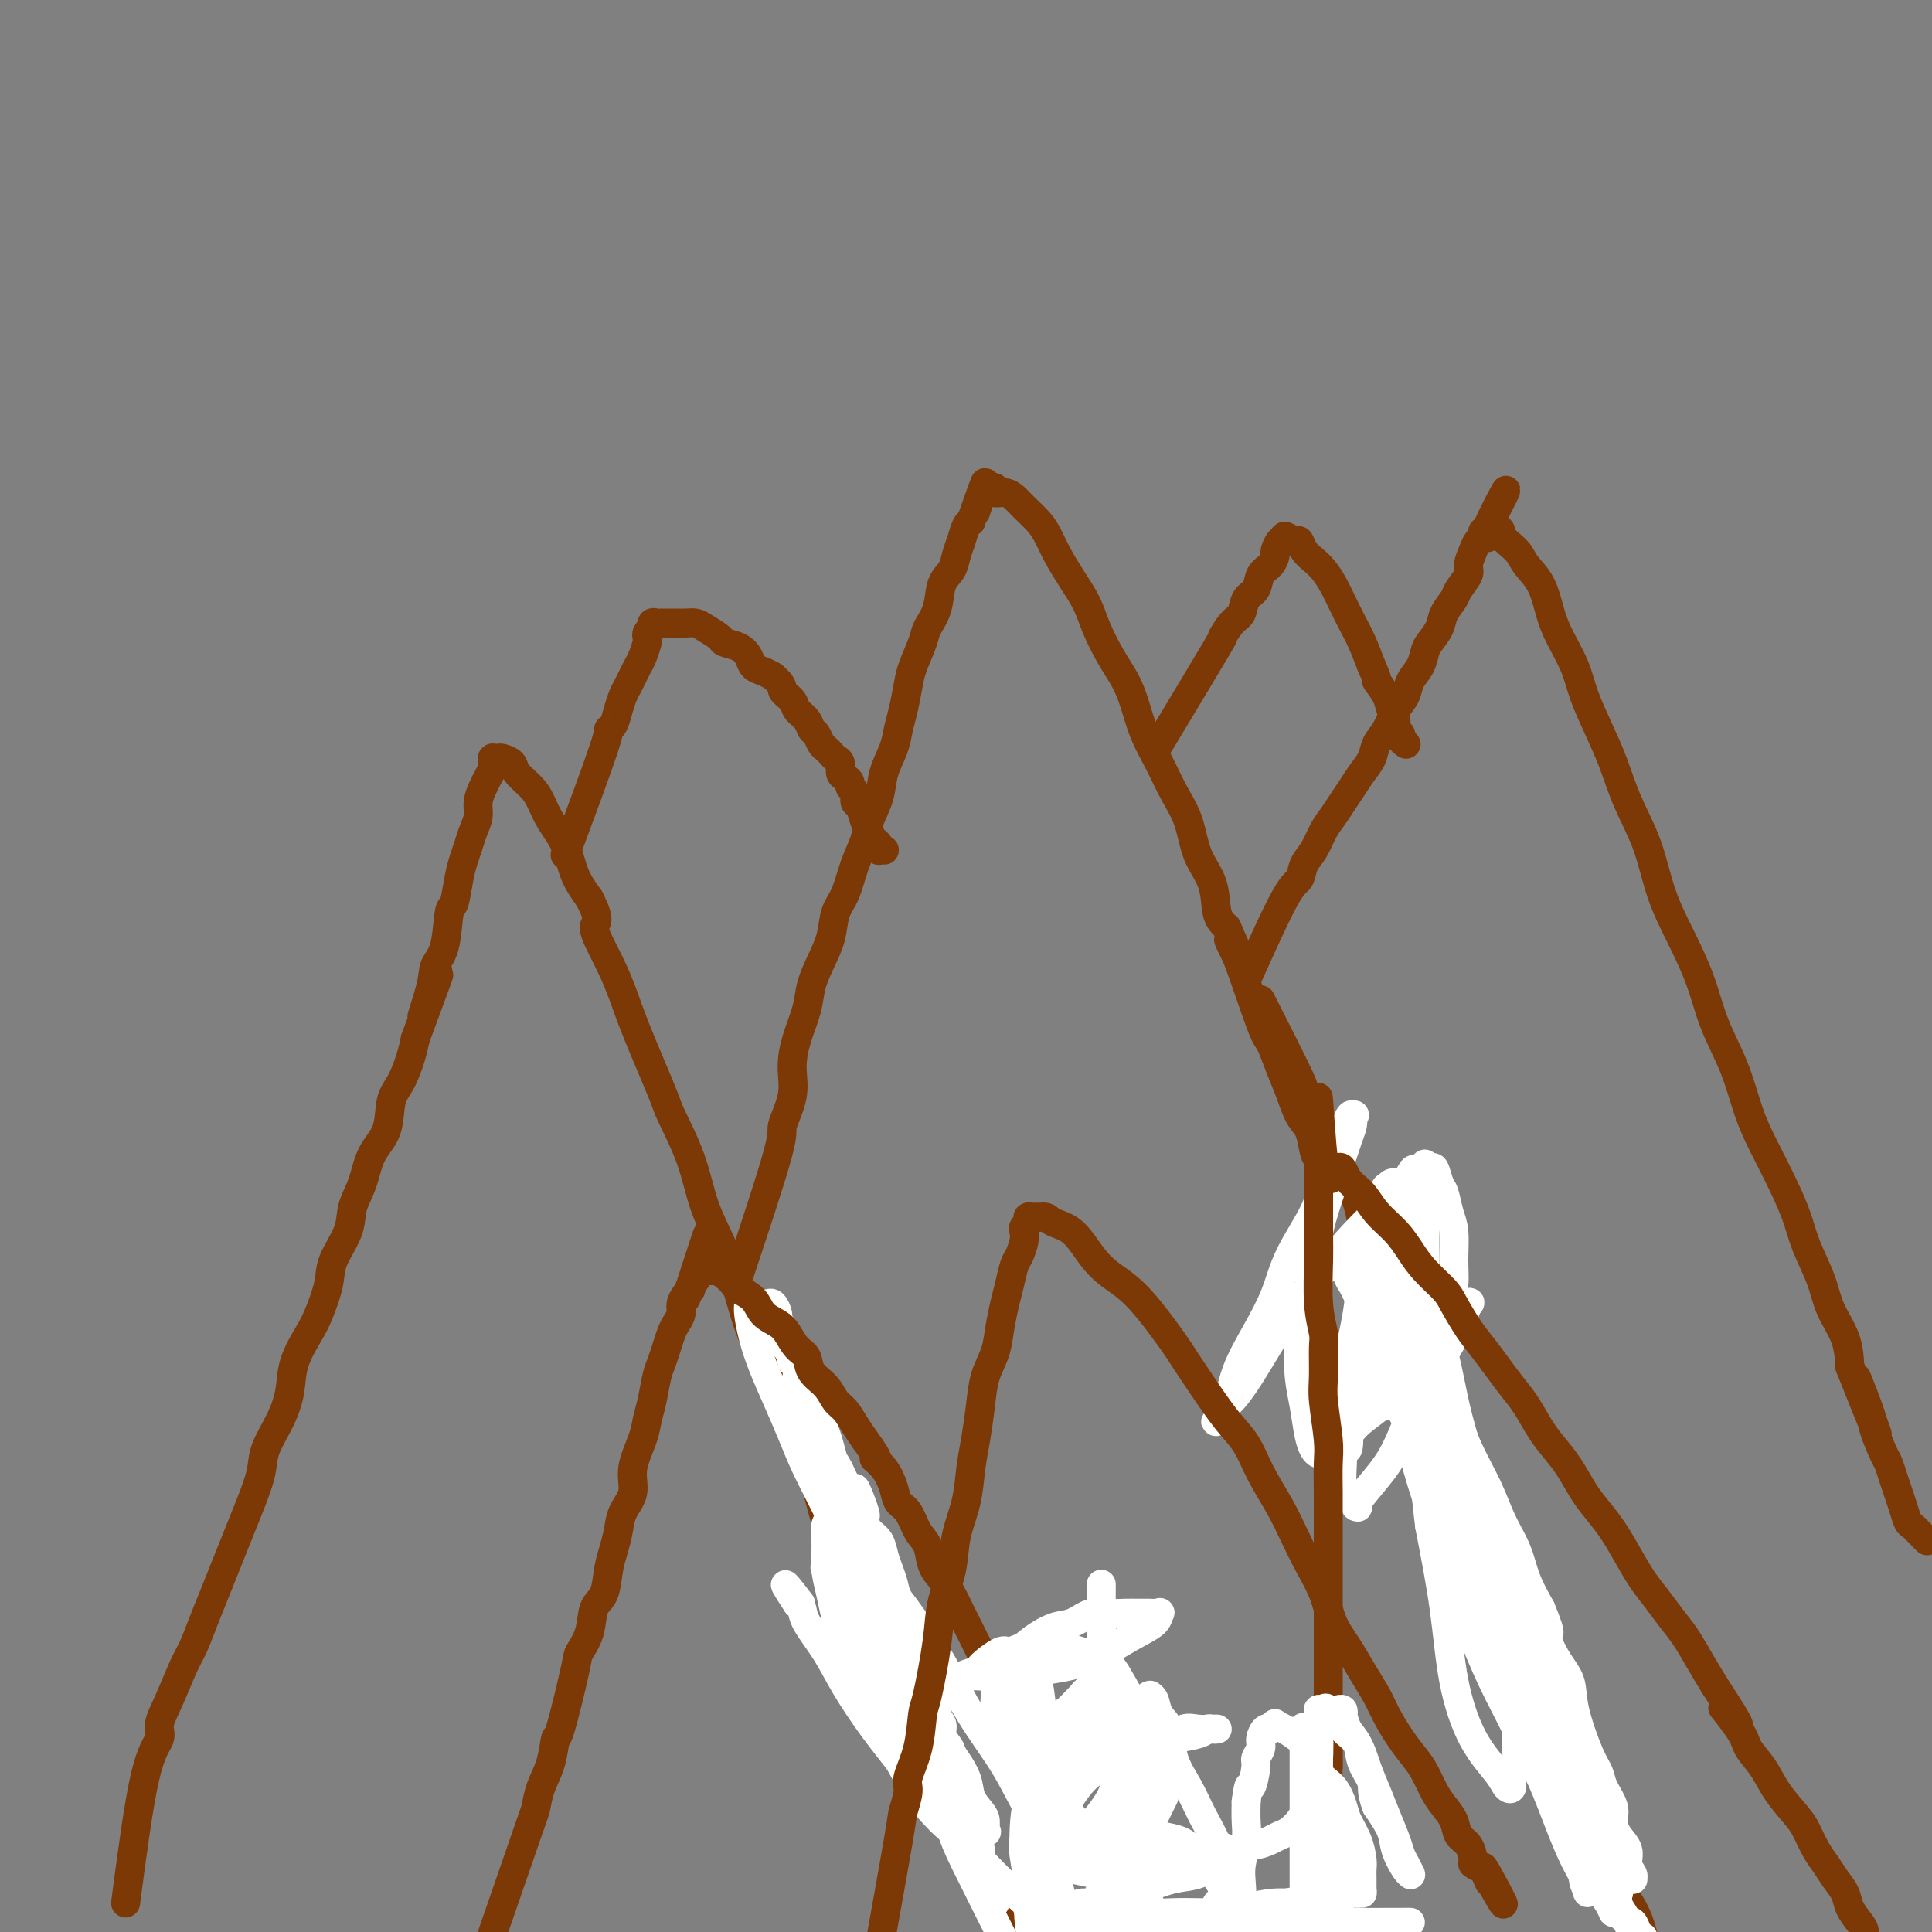 <svg viewBox='0 0 400 400' version='1.1' xmlns='http://www.w3.org/2000/svg' xmlns:xlink='http://www.w3.org/1999/xlink'><rect x="0" y="0" width="400" height="400" fill="#808080" stroke="none"/><g fill='none' stroke='#7C3805' stroke-width='6' stroke-linecap='round' stroke-linejoin='round'><path d='M26,394c1.340,-10.147 2.680,-20.294 4,-26c1.320,-5.706 2.619,-6.972 3,-8c0.381,-1.028 -0.155,-1.817 0,-3c0.155,-1.183 1.000,-2.759 2,-5c1.000,-2.241 2.155,-5.148 3,-7c0.845,-1.852 1.381,-2.651 2,-4c0.619,-1.349 1.321,-3.249 2,-5c0.679,-1.751 1.336,-3.355 2,-5c0.664,-1.645 1.334,-3.332 2,-5c0.666,-1.668 1.329,-3.319 2,-5c0.671,-1.681 1.352,-3.393 2,-5c0.648,-1.607 1.263,-3.110 2,-5c0.737,-1.890 1.596,-4.166 2,-6c0.404,-1.834 0.353,-3.226 1,-5c0.647,-1.774 1.993,-3.932 3,-6c1.007,-2.068 1.675,-4.048 2,-6c0.325,-1.952 0.309,-3.878 1,-6c0.691,-2.122 2.091,-4.440 3,-6c0.909,-1.560 1.328,-2.363 2,-4c0.672,-1.637 1.598,-4.109 2,-6c0.402,-1.891 0.280,-3.201 1,-5c0.720,-1.799 2.280,-4.085 3,-6c0.720,-1.915 0.598,-3.457 1,-5c0.402,-1.543 1.329,-3.086 2,-5c0.671,-1.914 1.087,-4.199 2,-6c0.913,-1.801 2.325,-3.118 3,-5c0.675,-1.882 0.614,-4.329 1,-6c0.386,-1.671 1.219,-2.565 2,-4c0.781,-1.435 1.509,-3.410 2,-5c0.491,-1.590 0.746,-2.795 1,-4'/><path d='M86,215c8.600,-23.155 3.600,-10.044 2,-6c-1.600,4.044 0.201,-0.979 1,-4c0.799,-3.021 0.595,-4.040 1,-5c0.405,-0.960 1.418,-1.860 2,-4c0.582,-2.140 0.733,-5.521 1,-7c0.267,-1.479 0.649,-1.057 1,-2c0.351,-0.943 0.673,-3.253 1,-5c0.327,-1.747 0.661,-2.932 1,-4c0.339,-1.068 0.682,-2.019 1,-3c0.318,-0.981 0.610,-1.992 1,-3c0.390,-1.008 0.879,-2.014 1,-3c0.121,-0.986 -0.125,-1.952 0,-3c0.125,-1.048 0.622,-2.180 1,-3c0.378,-0.820 0.637,-1.330 1,-2c0.363,-0.670 0.828,-1.500 1,-2c0.172,-0.500 0.049,-0.670 0,-1c-0.049,-0.330 -0.025,-0.821 0,-1c0.025,-0.179 0.053,-0.046 0,0c-0.053,0.046 -0.185,0.003 0,0c0.185,-0.003 0.686,0.033 1,0c0.314,-0.033 0.440,-0.134 1,0c0.560,0.134 1.552,0.502 2,1c0.448,0.498 0.350,1.124 1,2c0.650,0.876 2.046,2.001 3,3c0.954,0.999 1.466,1.873 2,3c0.534,1.127 1.092,2.508 2,4c0.908,1.492 2.168,3.094 3,5c0.832,1.906 1.238,4.116 2,6c0.762,1.884 1.881,3.442 3,5'/><path d='M122,186c2.870,5.512 1.046,4.794 1,6c-0.046,1.206 1.687,4.338 3,7c1.313,2.662 2.207,4.854 3,7c0.793,2.146 1.485,4.244 3,8c1.515,3.756 3.855,9.169 5,12c1.145,2.831 1.097,3.079 2,5c0.903,1.921 2.758,5.516 4,9c1.242,3.484 1.873,6.858 3,10c1.127,3.142 2.752,6.054 4,9c1.248,2.946 2.119,5.927 3,9c0.881,3.073 1.773,6.238 3,9c1.227,2.762 2.789,5.121 4,8c1.211,2.879 2.071,6.278 3,9c0.929,2.722 1.928,4.768 3,7c1.072,2.232 2.216,4.650 3,7c0.784,2.350 1.206,4.633 2,7c0.794,2.367 1.959,4.817 3,7c1.041,2.183 1.959,4.098 3,6c1.041,1.902 2.204,3.792 3,6c0.796,2.208 1.224,4.735 2,7c0.776,2.265 1.901,4.268 3,6c1.099,1.732 2.171,3.192 3,5c0.829,1.808 1.414,3.964 2,6c0.586,2.036 1.172,3.953 2,6c0.828,2.047 1.898,4.223 3,6c1.102,1.777 2.234,3.153 3,5c0.766,1.847 1.164,4.163 2,6c0.836,1.837 2.111,3.193 3,5c0.889,1.807 1.393,4.063 2,6c0.607,1.937 1.316,3.553 2,5c0.684,1.447 1.342,2.723 2,4'/><path d='M209,401c6.219,14.024 2.766,6.083 2,4c-0.766,-2.083 1.157,1.693 2,4c0.843,2.307 0.608,3.147 1,4c0.392,0.853 1.412,1.721 2,3c0.588,1.279 0.745,2.970 1,4c0.255,1.030 0.608,1.400 1,2c0.392,0.600 0.823,1.429 1,2c0.177,0.571 0.099,0.885 0,1c-0.099,0.115 -0.219,0.031 0,0c0.219,-0.031 0.777,-0.009 1,0c0.223,0.009 0.112,0.004 0,0'/><path d='M153,264c3.330,-10.030 6.659,-20.060 8,-25c1.341,-4.940 0.692,-4.788 1,-6c0.308,-1.212 1.573,-3.786 2,-6c0.427,-2.214 0.015,-4.069 0,-6c-0.015,-1.931 0.367,-3.940 1,-6c0.633,-2.060 1.517,-4.172 2,-6c0.483,-1.828 0.566,-3.372 1,-5c0.434,-1.628 1.218,-3.341 2,-5c0.782,-1.659 1.561,-3.266 2,-5c0.439,-1.734 0.536,-3.596 1,-5c0.464,-1.404 1.294,-2.349 2,-4c0.706,-1.651 1.287,-4.008 2,-6c0.713,-1.992 1.557,-3.617 2,-5c0.443,-1.383 0.486,-2.523 1,-4c0.514,-1.477 1.500,-3.293 2,-5c0.500,-1.707 0.516,-3.307 1,-5c0.484,-1.693 1.438,-3.480 2,-5c0.562,-1.520 0.732,-2.774 1,-4c0.268,-1.226 0.634,-2.424 1,-4c0.366,-1.576 0.732,-3.529 1,-5c0.268,-1.471 0.438,-2.459 1,-4c0.562,-1.541 1.516,-3.633 2,-5c0.484,-1.367 0.497,-2.007 1,-3c0.503,-0.993 1.497,-2.337 2,-4c0.503,-1.663 0.516,-3.643 1,-5c0.484,-1.357 1.439,-2.090 2,-3c0.561,-0.910 0.728,-1.996 1,-3c0.272,-1.004 0.650,-1.924 1,-3c0.350,-1.076 0.671,-2.307 1,-3c0.329,-0.693 0.664,-0.846 1,-1'/><path d='M201,108c5.287,-15.138 2.006,-4.984 1,-2c-1.006,2.984 0.264,-1.204 1,-3c0.736,-1.796 0.937,-1.200 1,-1c0.063,0.200 -0.013,0.005 0,0c0.013,-0.005 0.114,0.180 0,0c-0.114,-0.180 -0.445,-0.725 0,-1c0.445,-0.275 1.665,-0.279 2,0c0.335,0.279 -0.216,0.840 0,1c0.216,0.160 1.199,-0.082 2,0c0.801,0.082 1.421,0.488 2,1c0.579,0.512 1.116,1.129 2,2c0.884,0.871 2.113,1.996 3,3c0.887,1.004 1.430,1.887 2,3c0.570,1.113 1.167,2.457 2,4c0.833,1.543 1.904,3.286 3,5c1.096,1.714 2.219,3.398 3,5c0.781,1.602 1.219,3.123 2,5c0.781,1.877 1.903,4.111 3,6c1.097,1.889 2.169,3.435 3,5c0.831,1.565 1.420,3.150 2,5c0.580,1.850 1.151,3.964 2,6c0.849,2.036 1.975,3.995 3,6c1.025,2.005 1.947,4.056 3,6c1.053,1.944 2.235,3.781 3,6c0.765,2.219 1.112,4.822 2,7c0.888,2.178 2.316,3.933 3,6c0.684,2.067 0.624,4.448 1,6c0.376,1.552 1.188,2.276 2,3'/><path d='M254,192c5.964,13.530 2.375,6.856 1,4c-1.375,-2.856 -0.534,-1.893 1,2c1.534,3.893 3.762,10.716 5,14c1.238,3.284 1.487,3.027 2,4c0.513,0.973 1.289,3.174 2,5c0.711,1.826 1.355,3.276 2,5c0.645,1.724 1.291,3.722 2,5c0.709,1.278 1.482,1.835 2,3c0.518,1.165 0.780,2.939 1,4c0.220,1.061 0.399,1.408 1,2c0.601,0.592 1.623,1.429 2,2c0.377,0.571 0.108,0.878 0,1c-0.108,0.122 -0.054,0.061 0,0'/><path d='M258,203c3.059,-6.806 6.118,-13.612 8,-17c1.882,-3.388 2.587,-3.358 3,-4c0.413,-0.642 0.533,-1.957 1,-3c0.467,-1.043 1.280,-1.815 2,-3c0.720,-1.185 1.347,-2.782 2,-4c0.653,-1.218 1.331,-2.058 2,-3c0.669,-0.942 1.330,-1.985 2,-3c0.670,-1.015 1.348,-2.003 2,-3c0.652,-0.997 1.276,-2.003 2,-3c0.724,-0.997 1.546,-1.985 2,-3c0.454,-1.015 0.540,-2.057 1,-3c0.460,-0.943 1.293,-1.788 2,-3c0.707,-1.212 1.289,-2.790 2,-4c0.711,-1.210 1.551,-2.053 2,-3c0.449,-0.947 0.505,-2.000 1,-3c0.495,-1.000 1.427,-1.947 2,-3c0.573,-1.053 0.788,-2.211 1,-3c0.212,-0.789 0.423,-1.207 1,-2c0.577,-0.793 1.521,-1.960 2,-3c0.479,-1.040 0.492,-1.954 1,-3c0.508,-1.046 1.512,-2.223 2,-3c0.488,-0.777 0.459,-1.154 1,-2c0.541,-0.846 1.652,-2.163 2,-3c0.348,-0.837 -0.065,-1.195 0,-2c0.065,-0.805 0.610,-2.057 1,-3c0.390,-0.943 0.627,-1.576 1,-2c0.373,-0.424 0.884,-0.639 1,-1c0.116,-0.361 -0.161,-0.866 0,-1c0.161,-0.134 0.760,0.105 1,0c0.240,-0.105 0.120,-0.552 0,-1'/><path d='M308,109c7.618,-14.597 1.664,-4.088 0,0c-1.664,4.088 0.961,1.757 2,1c1.039,-0.757 0.491,0.061 1,1c0.509,0.939 2.075,1.999 3,3c0.925,1.001 1.210,1.943 2,3c0.790,1.057 2.083,2.230 3,4c0.917,1.770 1.456,4.138 2,6c0.544,1.862 1.094,3.219 2,5c0.906,1.781 2.170,3.985 3,6c0.830,2.015 1.226,3.840 2,6c0.774,2.160 1.925,4.654 3,7c1.075,2.346 2.075,4.543 3,7c0.925,2.457 1.774,5.175 3,8c1.226,2.825 2.830,5.757 4,9c1.170,3.243 1.906,6.797 3,10c1.094,3.203 2.547,6.056 4,9c1.453,2.944 2.905,5.978 4,9c1.095,3.022 1.833,6.032 3,9c1.167,2.968 2.764,5.896 4,9c1.236,3.104 2.112,6.386 3,9c0.888,2.614 1.789,4.561 3,7c1.211,2.439 2.732,5.372 4,8c1.268,2.628 2.284,4.953 3,7c0.716,2.047 1.134,3.816 2,6c0.866,2.184 2.181,4.781 3,7c0.819,2.219 1.144,4.059 2,6c0.856,1.941 2.245,3.983 3,6c0.755,2.017 0.878,4.008 1,6'/><path d='M383,283c10.241,25.709 3.843,8.981 2,4c-1.843,-4.981 0.868,1.784 2,5c1.132,3.216 0.685,2.881 1,4c0.315,1.119 1.394,3.692 2,5c0.606,1.308 0.740,1.352 1,2c0.260,0.648 0.646,1.899 1,3c0.354,1.101 0.676,2.053 1,3c0.324,0.947 0.651,1.890 1,3c0.349,1.110 0.721,2.389 1,3c0.279,0.611 0.467,0.556 1,1c0.533,0.444 1.413,1.389 2,2c0.587,0.611 0.882,0.889 1,1c0.118,0.111 0.059,0.056 0,0'/><path d='M261,207c3.316,6.515 6.633,13.031 8,16c1.367,2.969 0.785,2.392 1,3c0.215,0.608 1.226,2.402 2,4c0.774,1.598 1.310,3.001 2,4c0.690,0.999 1.532,1.596 2,3c0.468,1.404 0.561,3.617 1,5c0.439,1.383 1.225,1.937 2,3c0.775,1.063 1.541,2.634 2,4c0.459,1.366 0.613,2.528 1,4c0.387,1.472 1.008,3.256 2,5c0.992,1.744 2.354,3.450 3,5c0.646,1.550 0.577,2.944 1,5c0.423,2.056 1.339,4.774 2,7c0.661,2.226 1.068,3.959 2,6c0.932,2.041 2.388,4.388 3,7c0.612,2.612 0.382,5.489 1,8c0.618,2.511 2.086,4.658 3,7c0.914,2.342 1.273,4.880 2,7c0.727,2.120 1.823,3.822 3,6c1.177,2.178 2.436,4.832 3,7c0.564,2.168 0.434,3.848 1,6c0.566,2.152 1.828,4.775 3,7c1.172,2.225 2.252,4.053 3,6c0.748,1.947 1.163,4.014 2,6c0.837,1.986 2.096,3.892 3,6c0.904,2.108 1.453,4.418 2,6c0.547,1.582 1.091,2.435 2,4c0.909,1.565 2.182,3.842 3,6c0.818,2.158 1.182,4.196 2,6c0.818,1.804 2.091,3.372 3,5c0.909,1.628 1.455,3.314 2,5'/><path d='M333,386c4.169,9.780 2.091,5.731 2,5c-0.091,-0.731 1.806,1.858 3,4c1.194,2.142 1.687,3.839 2,5c0.313,1.161 0.447,1.787 1,3c0.553,1.213 1.526,3.011 2,4c0.474,0.989 0.451,1.167 1,2c0.549,0.833 1.671,2.320 2,3c0.329,0.680 -0.136,0.554 0,1c0.136,0.446 0.874,1.465 1,2c0.126,0.535 -0.358,0.587 0,1c0.358,0.413 1.558,1.188 2,2c0.442,0.812 0.126,1.661 0,2c-0.126,0.339 -0.063,0.170 0,0'/><path d='M117,177c3.292,-8.857 6.584,-17.714 8,-22c1.416,-4.286 0.957,-4.002 1,-4c0.043,0.002 0.589,-0.278 1,-1c0.411,-0.722 0.688,-1.884 1,-3c0.312,-1.116 0.661,-2.184 1,-3c0.339,-0.816 0.669,-1.378 1,-2c0.331,-0.622 0.663,-1.304 1,-2c0.337,-0.696 0.678,-1.404 1,-2c0.322,-0.596 0.626,-1.078 1,-2c0.374,-0.922 0.818,-2.285 1,-3c0.182,-0.715 0.100,-0.784 0,-1c-0.100,-0.216 -0.220,-0.580 0,-1c0.220,-0.420 0.781,-0.897 1,-1c0.219,-0.103 0.096,0.169 0,0c-0.096,-0.169 -0.166,-0.777 0,-1c0.166,-0.223 0.570,-0.060 1,0c0.430,0.060 0.888,0.016 1,0c0.112,-0.016 -0.122,-0.004 0,0c0.122,0.004 0.599,0.001 1,0c0.401,-0.001 0.725,0.002 1,0c0.275,-0.002 0.501,-0.008 1,0c0.499,0.008 1.270,0.030 2,0c0.730,-0.030 1.421,-0.111 2,0c0.579,0.111 1.048,0.414 2,1c0.952,0.586 2.387,1.456 3,2c0.613,0.544 0.405,0.762 1,1c0.595,0.238 1.994,0.498 3,1c1.006,0.502 1.620,1.248 2,2c0.380,0.752 0.525,1.510 1,2c0.475,0.490 1.278,0.711 2,1c0.722,0.289 1.361,0.644 2,1'/><path d='M160,140c2.506,2.131 1.771,2.459 2,3c0.229,0.541 1.423,1.296 2,2c0.577,0.704 0.536,1.358 1,2c0.464,0.642 1.434,1.271 2,2c0.566,0.729 0.729,1.557 1,2c0.271,0.443 0.650,0.500 1,1c0.350,0.500 0.672,1.442 1,2c0.328,0.558 0.661,0.731 1,1c0.339,0.269 0.682,0.635 1,1c0.318,0.365 0.611,0.727 1,1c0.389,0.273 0.874,0.455 1,1c0.126,0.545 -0.106,1.454 0,2c0.106,0.546 0.549,0.728 1,1c0.451,0.272 0.908,0.634 1,1c0.092,0.366 -0.183,0.734 0,1c0.183,0.266 0.824,0.428 1,1c0.176,0.572 -0.111,1.554 0,2c0.111,0.446 0.621,0.357 1,1c0.379,0.643 0.627,2.017 1,3c0.373,0.983 0.871,1.574 1,2c0.129,0.426 -0.110,0.689 0,1c0.110,0.311 0.569,0.672 1,1c0.431,0.328 0.833,0.624 1,1c0.167,0.376 0.097,0.833 0,1c-0.097,0.167 -0.222,0.045 0,0c0.222,-0.045 0.791,-0.012 1,0c0.209,0.012 0.060,0.003 0,0c-0.060,-0.003 -0.030,-0.002 0,0'/><path d='M240,154c5.004,-8.307 10.008,-16.614 12,-20c1.992,-3.386 0.971,-1.851 1,-2c0.029,-0.149 1.106,-1.983 2,-3c0.894,-1.017 1.605,-1.217 2,-2c0.395,-0.783 0.474,-2.150 1,-3c0.526,-0.850 1.499,-1.182 2,-2c0.501,-0.818 0.529,-2.122 1,-3c0.471,-0.878 1.384,-1.332 2,-2c0.616,-0.668 0.936,-1.551 1,-2c0.064,-0.449 -0.128,-0.465 0,-1c0.128,-0.535 0.577,-1.589 1,-2c0.423,-0.411 0.820,-0.178 1,0c0.180,0.178 0.141,0.302 0,0c-0.141,-0.302 -0.386,-1.031 0,-1c0.386,0.031 1.402,0.823 2,1c0.598,0.177 0.779,-0.260 1,0c0.221,0.260 0.482,1.216 1,2c0.518,0.784 1.294,1.395 2,2c0.706,0.605 1.344,1.203 2,2c0.656,0.797 1.330,1.794 2,3c0.670,1.206 1.334,2.622 2,4c0.666,1.378 1.333,2.717 2,4c0.667,1.283 1.333,2.509 2,4c0.667,1.491 1.333,3.245 2,5'/><path d='M284,138c1.664,3.634 0.823,2.718 1,3c0.177,0.282 1.372,1.763 2,3c0.628,1.237 0.689,2.229 1,3c0.311,0.771 0.872,1.321 1,2c0.128,0.679 -0.176,1.489 0,2c0.176,0.511 0.831,0.725 1,1c0.169,0.275 -0.147,0.613 0,1c0.147,0.387 0.756,0.825 1,1c0.244,0.175 0.122,0.088 0,0'/></g>
<g fill='none' stroke='#FFFFFF' stroke-width='6' stroke-linecap='round' stroke-linejoin='round'><path d='M206,394c-0.342,-1.544 -0.683,-3.088 -1,-4c-0.317,-0.912 -0.609,-1.193 -1,-2c-0.391,-0.807 -0.879,-2.141 -1,-3c-0.121,-0.859 0.126,-1.241 0,-2c-0.126,-0.759 -0.625,-1.893 -1,-3c-0.375,-1.107 -0.625,-2.187 -1,-3c-0.375,-0.813 -0.875,-1.357 -1,-2c-0.125,-0.643 0.125,-1.383 0,-2c-0.125,-0.617 -0.625,-1.110 -1,-2c-0.375,-0.890 -0.626,-2.178 -1,-3c-0.374,-0.822 -0.869,-1.179 -1,-2c-0.131,-0.821 0.104,-2.106 0,-3c-0.104,-0.894 -0.548,-1.398 -1,-2c-0.452,-0.602 -0.914,-1.302 -1,-2c-0.086,-0.698 0.202,-1.393 0,-2c-0.202,-0.607 -0.896,-1.125 -1,-2c-0.104,-0.875 0.380,-2.106 0,-3c-0.380,-0.894 -1.625,-1.450 -2,-2c-0.375,-0.550 0.120,-1.095 0,-2c-0.120,-0.905 -0.853,-2.171 -1,-3c-0.147,-0.829 0.294,-1.222 0,-2c-0.294,-0.778 -1.321,-1.940 -2,-3c-0.679,-1.060 -1.008,-2.016 -1,-3c0.008,-0.984 0.353,-1.995 0,-3c-0.353,-1.005 -1.403,-2.002 -2,-3c-0.597,-0.998 -0.741,-1.997 -1,-3c-0.259,-1.003 -0.633,-2.012 -1,-3c-0.367,-0.988 -0.727,-1.956 -1,-3c-0.273,-1.044 -0.458,-2.166 -1,-3c-0.542,-0.834 -1.441,-1.381 -2,-2c-0.559,-0.619 -0.780,-1.309 -1,-2'/><path d='M179,315c-4.070,-12.581 -0.743,-4.535 0,-2c0.743,2.535 -1.096,-0.443 -2,-2c-0.904,-1.557 -0.871,-1.694 -1,-2c-0.129,-0.306 -0.420,-0.782 -1,-2c-0.580,-1.218 -1.451,-3.179 -2,-4c-0.549,-0.821 -0.777,-0.501 -1,-1c-0.223,-0.499 -0.441,-1.815 -1,-3c-0.559,-1.185 -1.460,-2.239 -2,-3c-0.540,-0.761 -0.719,-1.229 -1,-2c-0.281,-0.771 -0.663,-1.845 -1,-3c-0.337,-1.155 -0.630,-2.389 -1,-3c-0.370,-0.611 -0.817,-0.597 -1,-1c-0.183,-0.403 -0.102,-1.221 0,-2c0.102,-0.779 0.224,-1.518 0,-2c-0.224,-0.482 -0.795,-0.705 -1,-1c-0.205,-0.295 -0.045,-0.660 0,-1c0.045,-0.340 -0.025,-0.653 0,-1c0.025,-0.347 0.146,-0.727 0,-1c-0.146,-0.273 -0.560,-0.439 -1,-1c-0.440,-0.561 -0.905,-1.517 -1,-2c-0.095,-0.483 0.181,-0.494 0,-1c-0.181,-0.506 -0.819,-1.509 -1,-2c-0.181,-0.491 0.095,-0.471 0,-1c-0.095,-0.529 -0.562,-1.606 -1,-2c-0.438,-0.394 -0.849,-0.106 -1,0c-0.151,0.106 -0.043,0.030 0,0c0.043,-0.030 0.022,-0.015 0,0'/><path d='M200,383c-4.814,-11.033 -9.628,-22.066 -12,-28c-2.372,-5.934 -2.302,-6.770 -3,-10c-0.698,-3.230 -2.164,-8.854 -3,-11c-0.836,-2.146 -1.042,-0.812 -2,-4c-0.958,-3.188 -2.668,-10.897 -4,-16c-1.332,-5.103 -2.285,-7.601 -3,-10c-0.715,-2.399 -1.194,-4.700 -2,-7c-0.806,-2.300 -1.941,-4.598 -3,-7c-1.059,-2.402 -2.042,-4.909 -3,-7c-0.958,-2.091 -1.893,-3.766 -3,-5c-1.107,-1.234 -2.388,-2.027 -3,-3c-0.612,-0.973 -0.557,-2.128 -1,-3c-0.443,-0.872 -1.384,-1.463 -2,-2c-0.616,-0.537 -0.906,-1.020 -1,-1c-0.094,0.020 0.008,0.544 0,1c-0.008,0.456 -0.126,0.843 0,2c0.126,1.157 0.497,3.082 1,5c0.503,1.918 1.139,3.827 2,6c0.861,2.173 1.949,4.608 3,7c1.051,2.392 2.066,4.740 3,7c0.934,2.260 1.786,4.433 3,7c1.214,2.567 2.789,5.529 4,8c1.211,2.471 2.059,4.452 3,7c0.941,2.548 1.974,5.662 3,8c1.026,2.338 2.046,3.899 3,6c0.954,2.101 1.844,4.743 3,7c1.156,2.257 2.578,4.128 4,6'/><path d='M187,346c5.247,10.804 3.863,6.315 4,6c0.137,-0.315 1.794,3.543 3,6c1.206,2.457 1.959,3.511 3,5c1.041,1.489 2.369,3.411 3,5c0.631,1.589 0.564,2.844 1,4c0.436,1.156 1.375,2.214 2,3c0.625,0.786 0.935,1.300 1,2c0.065,0.700 -0.117,1.587 0,2c0.117,0.413 0.532,0.351 0,0c-0.532,-0.351 -2.010,-0.993 -3,-2c-0.990,-1.007 -1.493,-2.380 -3,-4c-1.507,-1.620 -4.019,-3.486 -6,-6c-1.981,-2.514 -3.433,-5.674 -5,-9c-1.567,-3.326 -3.251,-6.817 -5,-10c-1.749,-3.183 -3.565,-6.058 -5,-9c-1.435,-2.942 -2.489,-5.950 -3,-8c-0.511,-2.050 -0.477,-3.142 -1,-4c-0.523,-0.858 -1.601,-1.481 -2,-2c-0.399,-0.519 -0.117,-0.933 0,-1c0.117,-0.067 0.070,0.213 0,0c-0.070,-0.213 -0.163,-0.918 0,-1c0.163,-0.082 0.581,0.459 1,1'/><path d='M172,324c-2.827,-5.973 0.104,0.595 2,4c1.896,3.405 2.757,3.646 4,5c1.243,1.354 2.868,3.821 4,6c1.132,2.179 1.771,4.069 3,6c1.229,1.931 3.049,3.903 4,6c0.951,2.097 1.033,4.319 2,7c0.967,2.681 2.820,5.821 4,8c1.180,2.179 1.689,3.397 2,5c0.311,1.603 0.425,3.589 1,5c0.575,1.411 1.611,2.245 2,3c0.389,0.755 0.131,1.432 0,2c-0.131,0.568 -0.134,1.029 0,1c0.134,-0.029 0.406,-0.548 0,-1c-0.406,-0.452 -1.491,-0.838 -3,-2c-1.509,-1.162 -3.443,-3.099 -5,-5c-1.557,-1.901 -2.736,-3.767 -4,-6c-1.264,-2.233 -2.614,-4.832 -4,-7c-1.386,-2.168 -2.809,-3.903 -4,-6c-1.191,-2.097 -2.151,-4.556 -3,-7c-0.849,-2.444 -1.586,-4.875 -2,-6c-0.414,-1.125 -0.503,-0.945 -1,-3c-0.497,-2.055 -1.401,-6.344 -2,-9c-0.599,-2.656 -0.893,-3.678 -1,-5c-0.107,-1.322 -0.029,-2.943 0,-4c0.029,-1.057 0.008,-1.551 0,-2c-0.008,-0.449 -0.002,-0.852 0,-1c0.002,-0.148 0.001,-0.042 0,0c-0.001,0.042 -0.000,0.021 0,0'/><path d='M171,318c-0.653,-5.731 2.215,-1.558 4,1c1.785,2.558 2.488,3.503 4,5c1.512,1.497 3.832,3.547 6,6c2.168,2.453 4.182,5.310 6,8c1.818,2.690 3.439,5.211 5,8c1.561,2.789 3.061,5.844 5,9c1.939,3.156 4.316,6.413 6,9c1.684,2.587 2.674,4.506 4,7c1.326,2.494 2.986,5.565 4,8c1.014,2.435 1.382,4.235 2,6c0.618,1.765 1.487,3.497 2,5c0.513,1.503 0.668,2.778 1,4c0.332,1.222 0.839,2.390 1,3c0.161,0.610 -0.024,0.660 0,1c0.024,0.340 0.257,0.969 0,1c-0.257,0.031 -1.004,-0.537 -2,-1c-0.996,-0.463 -2.242,-0.823 -4,-2c-1.758,-1.177 -4.030,-3.171 -6,-5c-1.970,-1.829 -3.640,-3.492 -6,-6c-2.360,-2.508 -5.410,-5.863 -8,-9c-2.590,-3.137 -4.718,-6.058 -7,-9c-2.282,-2.942 -4.716,-5.905 -7,-9c-2.284,-3.095 -4.419,-6.321 -6,-9c-1.581,-2.679 -2.609,-4.811 -4,-7c-1.391,-2.189 -3.144,-4.436 -4,-6c-0.856,-1.564 -0.816,-2.447 -1,-3c-0.184,-0.553 -0.592,-0.777 -1,-1'/><path d='M165,332c-4.667,-7.067 -1.333,-2.733 0,-1c1.333,1.733 0.667,0.867 0,0'/><path d='M210,406c-4.006,-7.973 -8.011,-15.946 -10,-20c-1.989,-4.054 -1.961,-4.190 -3,-7c-1.039,-2.810 -3.146,-8.294 -4,-11c-0.854,-2.706 -0.455,-2.635 -1,-4c-0.545,-1.365 -2.033,-4.168 -3,-7c-0.967,-2.832 -1.414,-5.695 -2,-8c-0.586,-2.305 -1.313,-4.052 -2,-6c-0.687,-1.948 -1.335,-4.096 -2,-6c-0.665,-1.904 -1.349,-3.562 -2,-5c-0.651,-1.438 -1.270,-2.654 -2,-4c-0.730,-1.346 -1.573,-2.822 -2,-4c-0.427,-1.178 -0.440,-2.060 -1,-3c-0.560,-0.940 -1.667,-1.939 -2,-3c-0.333,-1.061 0.107,-2.183 0,-3c-0.107,-0.817 -0.761,-1.329 -1,-2c-0.239,-0.671 -0.064,-1.499 0,-2c0.064,-0.501 0.017,-0.673 0,-1c-0.017,-0.327 -0.005,-0.808 0,-1c0.005,-0.192 0.002,-0.096 0,0'/></g>
<g fill='none' stroke='#7C3805' stroke-width='6' stroke-linecap='round' stroke-linejoin='round'><path d='M100,406c3.593,-10.402 7.187,-20.803 9,-26c1.813,-5.197 1.846,-5.189 2,-6c0.154,-0.811 0.430,-2.441 1,-4c0.570,-1.559 1.433,-3.046 2,-5c0.567,-1.954 0.838,-4.377 1,-5c0.162,-0.623 0.213,0.552 1,-2c0.787,-2.552 2.309,-8.831 3,-12c0.691,-3.169 0.552,-3.229 1,-4c0.448,-0.771 1.482,-2.253 2,-4c0.518,-1.747 0.520,-3.758 1,-5c0.480,-1.242 1.437,-1.714 2,-3c0.563,-1.286 0.733,-3.386 1,-5c0.267,-1.614 0.630,-2.744 1,-4c0.370,-1.256 0.747,-2.639 1,-4c0.253,-1.361 0.382,-2.699 1,-4c0.618,-1.301 1.724,-2.566 2,-4c0.276,-1.434 -0.277,-3.038 0,-5c0.277,-1.962 1.384,-4.282 2,-6c0.616,-1.718 0.743,-2.833 1,-4c0.257,-1.167 0.646,-2.385 1,-4c0.354,-1.615 0.672,-3.626 1,-5c0.328,-1.374 0.666,-2.111 1,-3c0.334,-0.889 0.663,-1.928 1,-3c0.337,-1.072 0.682,-2.175 1,-3c0.318,-0.825 0.610,-1.373 1,-2c0.390,-0.627 0.878,-1.333 1,-2c0.122,-0.667 -0.121,-1.295 0,-2c0.121,-0.705 0.606,-1.487 1,-2c0.394,-0.513 0.697,-0.756 1,-1'/><path d='M143,267c6.668,-21.743 1.838,-6.601 0,-1c-1.838,5.601 -0.684,1.660 0,0c0.684,-1.660 0.899,-1.038 1,-1c0.101,0.038 0.086,-0.508 0,-1c-0.086,-0.492 -0.245,-0.931 0,-1c0.245,-0.069 0.894,0.232 1,0c0.106,-0.232 -0.332,-0.998 0,-1c0.332,-0.002 1.435,0.758 2,1c0.565,0.242 0.592,-0.035 1,0c0.408,0.035 1.196,0.383 2,1c0.804,0.617 1.623,1.502 2,2c0.377,0.498 0.314,0.607 1,1c0.686,0.393 2.123,1.068 3,2c0.877,0.932 1.195,2.122 2,3c0.805,0.878 2.098,1.446 3,2c0.902,0.554 1.414,1.096 2,2c0.586,0.904 1.245,2.172 2,3c0.755,0.828 1.606,1.218 2,2c0.394,0.782 0.332,1.956 1,3c0.668,1.044 2.066,1.959 3,3c0.934,1.041 1.405,2.207 2,3c0.595,0.793 1.314,1.214 2,2c0.686,0.786 1.339,1.939 2,3c0.661,1.061 1.331,2.031 2,3'/><path d='M179,298c3.920,5.324 2.219,4.135 2,4c-0.219,-0.135 1.043,0.786 2,2c0.957,1.214 1.608,2.722 2,4c0.392,1.278 0.524,2.327 1,3c0.476,0.673 1.296,0.970 2,2c0.704,1.030 1.291,2.792 2,4c0.709,1.208 1.541,1.863 2,3c0.459,1.137 0.546,2.758 1,4c0.454,1.242 1.276,2.106 2,3c0.724,0.894 1.349,1.817 2,3c0.651,1.183 1.328,2.625 2,4c0.672,1.375 1.338,2.683 2,4c0.662,1.317 1.318,2.643 2,4c0.682,1.357 1.390,2.744 2,4c0.610,1.256 1.122,2.379 2,4c0.878,1.621 2.122,3.738 3,5c0.878,1.262 1.390,1.668 2,3c0.610,1.332 1.318,3.591 2,5c0.682,1.409 1.337,1.969 2,3c0.663,1.031 1.332,2.534 2,4c0.668,1.466 1.333,2.896 2,4c0.667,1.104 1.334,1.881 2,3c0.666,1.119 1.332,2.578 2,4c0.668,1.422 1.340,2.807 2,4c0.660,1.193 1.308,2.193 2,3c0.692,0.807 1.428,1.419 2,2c0.572,0.581 0.979,1.131 1,2c0.021,0.869 -0.345,2.058 0,3c0.345,0.942 1.401,1.638 2,2c0.599,0.362 0.743,0.389 1,1c0.257,0.611 0.629,1.805 1,3'/><path d='M235,401c8.820,16.356 2.871,5.748 1,2c-1.871,-3.748 0.338,-0.634 1,1c0.662,1.634 -0.221,1.790 0,2c0.221,0.210 1.547,0.475 2,1c0.453,0.525 0.035,1.312 0,2c-0.035,0.688 0.314,1.279 1,2c0.686,0.721 1.708,1.573 2,2c0.292,0.427 -0.147,0.429 0,1c0.147,0.571 0.881,1.711 1,2c0.119,0.289 -0.375,-0.274 0,0c0.375,0.274 1.621,1.383 2,2c0.379,0.617 -0.108,0.740 0,1c0.108,0.260 0.813,0.657 1,1c0.187,0.343 -0.142,0.631 0,1c0.142,0.369 0.755,0.820 1,1c0.245,0.180 0.123,0.090 0,0'/></g>
<g fill='none' stroke='#FFFFFF' stroke-width='6' stroke-linecap='round' stroke-linejoin='round'><path d='M335,392c0.120,-0.061 0.239,-0.123 0,-1c-0.239,-0.877 -0.838,-2.571 -1,-3c-0.162,-0.429 0.111,0.406 0,0c-0.111,-0.406 -0.607,-2.052 -1,-3c-0.393,-0.948 -0.684,-1.197 -1,-2c-0.316,-0.803 -0.656,-2.160 -1,-3c-0.344,-0.840 -0.690,-1.163 -1,-2c-0.310,-0.837 -0.584,-2.186 -1,-3c-0.416,-0.814 -0.975,-1.091 -1,-1c-0.025,0.091 0.483,0.552 0,-1c-0.483,-1.552 -1.959,-5.117 -3,-7c-1.041,-1.883 -1.649,-2.085 -2,-3c-0.351,-0.915 -0.446,-2.542 -1,-4c-0.554,-1.458 -1.565,-2.747 -2,-4c-0.435,-1.253 -0.292,-2.469 -1,-4c-0.708,-1.531 -2.268,-3.376 -3,-5c-0.732,-1.624 -0.637,-3.028 -1,-4c-0.363,-0.972 -1.184,-1.512 -2,-3c-0.816,-1.488 -1.626,-3.923 -2,-5c-0.374,-1.077 -0.313,-0.795 -1,-2c-0.687,-1.205 -2.123,-3.896 -3,-6c-0.877,-2.104 -1.195,-3.620 -2,-5c-0.805,-1.380 -2.099,-2.624 -3,-4c-0.901,-1.376 -1.411,-2.885 -2,-4c-0.589,-1.115 -1.256,-1.837 -2,-3c-0.744,-1.163 -1.565,-2.766 -2,-4c-0.435,-1.234 -0.484,-2.099 -1,-3c-0.516,-0.901 -1.499,-1.840 -2,-3c-0.501,-1.160 -0.519,-2.543 -1,-4c-0.481,-1.457 -1.423,-2.988 -2,-4c-0.577,-1.012 -0.788,-1.506 -1,-2'/><path d='M289,290c-7.311,-16.537 -2.589,-6.881 -1,-4c1.589,2.881 0.045,-1.013 -1,-3c-1.045,-1.987 -1.589,-2.065 -2,-3c-0.411,-0.935 -0.687,-2.726 -1,-4c-0.313,-1.274 -0.662,-2.032 -1,-3c-0.338,-0.968 -0.664,-2.147 -1,-3c-0.336,-0.853 -0.682,-1.380 -1,-2c-0.318,-0.620 -0.606,-1.332 -1,-2c-0.394,-0.668 -0.892,-1.290 -1,-2c-0.108,-0.710 0.176,-1.506 0,-2c-0.176,-0.494 -0.812,-0.684 -1,-1c-0.188,-0.316 0.073,-0.757 0,-1c-0.073,-0.243 -0.481,-0.289 0,0c0.481,0.289 1.851,0.914 3,2c1.149,1.086 2.077,2.633 3,4c0.923,1.367 1.840,2.555 4,6c2.160,3.445 5.565,9.147 8,13c2.435,3.853 3.902,5.855 5,8c1.098,2.145 1.826,4.431 3,7c1.174,2.569 2.792,5.420 4,8c1.208,2.580 2.004,4.887 3,7c0.996,2.113 2.191,4.030 3,6c0.809,1.970 1.231,3.991 2,6c0.769,2.009 1.884,4.004 3,6'/><path d='M319,333c2.937,7.082 1.280,4.786 1,5c-0.280,0.214 0.818,2.938 2,5c1.182,2.062 2.448,3.460 3,5c0.552,1.540 0.390,3.220 1,6c0.610,2.780 1.991,6.659 3,9c1.009,2.341 1.645,3.144 2,4c0.355,0.856 0.429,1.765 1,3c0.571,1.235 1.641,2.796 2,4c0.359,1.204 0.009,2.052 0,3c-0.009,0.948 0.323,1.995 1,3c0.677,1.005 1.698,1.968 2,3c0.302,1.032 -0.114,2.134 0,3c0.114,0.866 0.760,1.495 1,2c0.240,0.505 0.075,0.885 0,1c-0.075,0.115 -0.060,-0.035 0,0c0.060,0.035 0.164,0.255 0,0c-0.164,-0.255 -0.595,-0.987 -1,-1c-0.405,-0.013 -0.785,0.692 -2,0c-1.215,-0.692 -3.265,-2.780 -5,-5c-1.735,-2.220 -3.156,-4.570 -5,-7c-1.844,-2.430 -4.110,-4.938 -6,-8c-1.890,-3.062 -3.405,-6.678 -5,-10c-1.595,-3.322 -3.271,-6.350 -5,-10c-1.729,-3.650 -3.510,-7.923 -5,-12c-1.490,-4.077 -2.688,-7.959 -4,-12c-1.312,-4.041 -2.738,-8.242 -4,-12c-1.262,-3.758 -2.361,-7.074 -3,-10c-0.639,-2.926 -0.820,-5.463 -1,-8'/><path d='M292,294c-3.089,-9.562 -2.312,-6.468 -2,-6c0.312,0.468 0.157,-1.689 0,-3c-0.157,-1.311 -0.318,-1.776 0,-2c0.318,-0.224 1.115,-0.207 2,1c0.885,1.207 1.857,3.605 3,6c1.143,2.395 2.458,4.787 4,8c1.542,3.213 3.312,7.248 5,11c1.688,3.752 3.295,7.221 5,11c1.705,3.779 3.510,7.866 5,12c1.490,4.134 2.665,8.314 4,12c1.335,3.686 2.829,6.880 4,10c1.171,3.120 2.019,6.168 3,9c0.981,2.832 2.095,5.448 3,8c0.905,2.552 1.602,5.041 2,7c0.398,1.959 0.499,3.389 1,5c0.501,1.611 1.403,3.403 2,5c0.597,1.597 0.891,2.998 1,4c0.109,1.002 0.035,1.606 0,2c-0.035,0.394 -0.031,0.577 0,1c0.031,0.423 0.088,1.085 0,1c-0.088,-0.085 -0.322,-0.917 -1,-2c-0.678,-1.083 -1.800,-2.417 -3,-5c-1.200,-2.583 -2.476,-6.414 -4,-10c-1.524,-3.586 -3.295,-6.927 -5,-11c-1.705,-4.073 -3.344,-8.878 -5,-14c-1.656,-5.122 -3.328,-10.561 -5,-16'/><path d='M311,338c-4.716,-11.693 -5.005,-12.427 -6,-16c-0.995,-3.573 -2.698,-9.985 -4,-15c-1.302,-5.015 -2.205,-8.634 -3,-12c-0.795,-3.366 -1.481,-6.481 -2,-10c-0.519,-3.519 -0.869,-7.443 -1,-9c-0.131,-1.557 -0.043,-0.748 0,-1c0.043,-0.252 0.042,-1.564 0,-2c-0.042,-0.436 -0.126,0.006 0,0c0.126,-0.006 0.460,-0.460 1,0c0.540,0.460 1.285,1.832 2,4c0.715,2.168 1.400,5.131 2,8c0.600,2.869 1.115,5.644 2,9c0.885,3.356 2.139,7.294 3,11c0.861,3.706 1.330,7.182 2,11c0.670,3.818 1.542,7.978 2,10c0.458,2.022 0.501,1.905 1,5c0.499,3.095 1.454,9.401 2,12c0.546,2.599 0.683,1.491 1,3c0.317,1.509 0.813,5.636 1,8c0.187,2.364 0.065,2.966 0,4c-0.065,1.034 -0.073,2.499 0,4c0.073,1.501 0.226,3.036 0,4c-0.226,0.964 -0.832,1.355 -1,2c-0.168,0.645 0.103,1.544 0,2c-0.103,0.456 -0.579,0.469 -1,0c-0.421,-0.469 -0.787,-1.418 -2,-3c-1.213,-1.582 -3.274,-3.795 -5,-7c-1.726,-3.205 -3.119,-7.401 -4,-12c-0.881,-4.599 -1.252,-9.600 -2,-15c-0.748,-5.400 -1.874,-11.200 -3,-17'/><path d='M296,316c-1.000,-7.784 -1.000,-11.243 -1,-16c0.000,-4.757 0.000,-10.814 0,-16c-0.000,-5.186 -0.000,-9.503 0,-13c0.000,-3.497 0.000,-6.173 0,-10c-0.000,-3.827 -0.000,-8.805 0,-11c0.000,-2.195 0.000,-1.608 0,-2c-0.000,-0.392 -0.001,-1.765 0,-3c0.001,-1.235 0.003,-2.333 0,-3c-0.003,-0.667 -0.012,-0.901 0,-1c0.012,-0.099 0.046,-0.061 0,0c-0.046,0.061 -0.170,0.145 -1,1c-0.830,0.855 -2.364,2.480 -5,5c-2.636,2.520 -6.372,5.934 -10,10c-3.628,4.066 -7.147,8.785 -9,11c-1.853,2.215 -2.039,1.926 -4,5c-1.961,3.074 -5.696,9.511 -8,13c-2.304,3.489 -3.177,4.029 -4,5c-0.823,0.971 -1.596,2.374 -2,3c-0.404,0.626 -0.438,0.477 0,0c0.438,-0.477 1.350,-1.281 2,-3c0.650,-1.719 1.039,-4.353 2,-7c0.961,-2.647 2.494,-5.309 4,-8c1.506,-2.691 2.984,-5.412 4,-8c1.016,-2.588 1.571,-5.041 3,-8c1.429,-2.959 3.734,-6.422 5,-9c1.266,-2.578 1.495,-4.271 2,-6c0.505,-1.729 1.287,-3.494 2,-5c0.713,-1.506 1.356,-2.753 2,-4'/><path d='M278,236c4.265,-9.328 1.926,-3.648 1,-2c-0.926,1.648 -0.439,-0.737 0,-2c0.439,-1.263 0.830,-1.403 1,-1c0.170,0.403 0.121,1.349 0,2c-0.121,0.651 -0.313,1.006 -1,3c-0.687,1.994 -1.870,5.628 -3,9c-1.130,3.372 -2.209,6.483 -3,10c-0.791,3.517 -1.295,7.442 -2,11c-0.705,3.558 -1.612,6.750 -2,10c-0.388,3.250 -0.259,6.559 0,9c0.259,2.441 0.647,4.013 1,6c0.353,1.987 0.671,4.389 1,6c0.329,1.611 0.667,2.432 1,3c0.333,0.568 0.660,0.883 1,1c0.340,0.117 0.694,0.036 1,0c0.306,-0.036 0.563,-0.028 1,0c0.437,0.028 1.054,0.075 2,-1c0.946,-1.075 2.221,-3.274 4,-5c1.779,-1.726 4.063,-2.979 6,-5c1.937,-2.021 3.526,-4.808 5,-7c1.474,-2.192 2.833,-3.788 4,-5c1.167,-1.212 2.142,-2.041 3,-3c0.858,-0.959 1.597,-2.047 2,-3c0.403,-0.953 0.469,-1.771 1,-2c0.531,-0.229 1.528,0.131 2,0c0.472,-0.131 0.421,-0.752 0,0c-0.421,0.752 -1.210,2.876 -2,5'/><path d='M302,275c-0.964,1.939 -2.375,4.285 -4,7c-1.625,2.715 -3.465,5.799 -5,9c-1.535,3.201 -2.765,6.518 -4,9c-1.235,2.482 -2.476,4.127 -4,6c-1.524,1.873 -3.330,3.974 -4,5c-0.670,1.026 -0.204,0.979 0,1c0.204,0.021 0.145,0.112 0,0c-0.145,-0.112 -0.377,-0.426 -1,-1c-0.623,-0.574 -1.638,-1.407 -2,-3c-0.362,-1.593 -0.070,-3.946 0,-7c0.070,-3.054 -0.081,-6.808 0,-10c0.081,-3.192 0.395,-5.822 1,-9c0.605,-3.178 1.502,-6.902 2,-10c0.498,-3.098 0.596,-5.569 1,-8c0.404,-2.431 1.115,-4.823 2,-7c0.885,-2.177 1.944,-4.138 3,-6c1.056,-1.862 2.111,-3.623 3,-5c0.889,-1.377 1.614,-2.368 2,-3c0.386,-0.632 0.432,-0.904 1,-1c0.568,-0.096 1.658,-0.016 2,0c0.342,0.016 -0.063,-0.034 0,0c0.063,0.034 0.594,0.151 1,0c0.406,-0.151 0.687,-0.570 1,0c0.313,0.570 0.658,2.129 1,3c0.342,0.871 0.681,1.054 1,2c0.319,0.946 0.618,2.655 1,4c0.382,1.345 0.845,2.327 1,4c0.155,1.673 0.000,4.036 0,6c-0.000,1.964 0.154,3.529 0,5c-0.154,1.471 -0.615,2.849 -1,4c-0.385,1.151 -0.692,2.076 -1,3'/><path d='M299,273c-0.264,3.294 0.076,2.530 0,3c-0.076,0.470 -0.569,2.176 -1,3c-0.431,0.824 -0.801,0.767 -1,1c-0.199,0.233 -0.228,0.756 -1,1c-0.772,0.244 -2.287,0.209 -3,0c-0.713,-0.209 -0.626,-0.593 -1,-1c-0.374,-0.407 -1.210,-0.839 -2,-2c-0.790,-1.161 -1.533,-3.052 -2,-5c-0.467,-1.948 -0.657,-3.952 -1,-6c-0.343,-2.048 -0.838,-4.140 -1,-6c-0.162,-1.860 0.008,-3.488 0,-5c-0.008,-1.512 -0.196,-2.906 0,-4c0.196,-1.094 0.774,-1.887 1,-3c0.226,-1.113 0.098,-2.547 0,-3c-0.098,-0.453 -0.166,0.073 0,0c0.166,-0.073 0.566,-0.745 1,-1c0.434,-0.255 0.903,-0.093 1,0c0.097,0.093 -0.176,0.116 0,1c0.176,0.884 0.801,2.628 1,4c0.199,1.372 -0.029,2.371 0,4c0.029,1.629 0.316,3.887 0,6c-0.316,2.113 -1.235,4.080 -2,6c-0.765,1.920 -1.375,3.791 -2,6c-0.625,2.209 -1.264,4.755 -2,7c-0.736,2.245 -1.568,4.189 -2,6c-0.432,1.811 -0.462,3.487 -1,5c-0.538,1.513 -1.582,2.861 -2,4c-0.418,1.139 -0.209,2.070 0,3'/><path d='M279,297c-1.705,5.759 -0.467,1.657 0,1c0.467,-0.657 0.163,2.129 0,2c-0.163,-0.129 -0.185,-3.175 0,-5c0.185,-1.825 0.575,-2.428 1,-5c0.425,-2.572 0.883,-7.112 1,-9c0.117,-1.888 -0.109,-1.124 0,-2c0.109,-0.876 0.552,-3.394 1,-5c0.448,-1.606 0.903,-2.301 1,-3c0.097,-0.699 -0.162,-1.401 0,-2c0.162,-0.599 0.744,-1.096 1,-1c0.256,0.096 0.186,0.786 1,2c0.814,1.214 2.512,2.953 4,5c1.488,2.047 2.765,4.401 4,7c1.235,2.599 2.426,5.443 4,9c1.574,3.557 3.530,7.825 5,12c1.470,4.175 2.452,8.256 4,12c1.548,3.744 3.660,7.153 5,11c1.340,3.847 1.907,8.134 3,12c1.093,3.866 2.713,7.311 4,11c1.287,3.689 2.243,7.621 3,11c0.757,3.379 1.316,6.205 2,9c0.684,2.795 1.492,5.560 2,8c0.508,2.440 0.717,4.554 1,6c0.283,1.446 0.642,2.223 1,3'/><path d='M327,386c2.708,9.896 1.477,4.637 1,3c-0.477,-1.637 -0.202,0.349 0,1c0.202,0.651 0.329,-0.035 0,-1c-0.329,-0.965 -1.114,-2.211 -2,-4c-0.886,-1.789 -1.874,-4.121 -3,-7c-1.126,-2.879 -2.390,-6.304 -4,-10c-1.610,-3.696 -3.564,-7.663 -5,-12c-1.436,-4.337 -2.352,-9.043 -4,-14c-1.648,-4.957 -4.028,-10.165 -6,-15c-1.972,-4.835 -3.536,-9.298 -5,-14c-1.464,-4.702 -2.827,-9.643 -4,-14c-1.173,-4.357 -2.157,-8.131 -3,-11c-0.843,-2.869 -1.546,-4.835 -2,-7c-0.454,-2.165 -0.657,-4.530 -1,-6c-0.343,-1.470 -0.824,-2.044 -1,-3c-0.176,-0.956 -0.047,-2.295 0,-3c0.047,-0.705 0.013,-0.777 0,-1c-0.013,-0.223 -0.003,-0.596 0,-1c0.003,-0.404 0.001,-0.837 0,-1c-0.001,-0.163 -0.000,-0.054 0,0c0.000,0.054 0.000,0.053 0,0c-0.000,-0.053 -0.000,-0.158 0,0c0.000,0.158 0.000,0.579 0,1'/><path d='M288,267c-1.641,-6.626 -0.244,-0.192 0,3c0.244,3.192 -0.667,3.141 -1,4c-0.333,0.859 -0.089,2.628 0,4c0.089,1.372 0.023,2.345 0,4c-0.023,1.655 -0.003,3.990 0,5c0.003,1.010 -0.010,0.694 0,1c0.010,0.306 0.043,1.233 0,2c-0.043,0.767 -0.162,1.375 0,1c0.162,-0.375 0.604,-1.734 1,-3c0.396,-1.266 0.747,-2.438 1,-4c0.253,-1.562 0.409,-3.514 1,-5c0.591,-1.486 1.619,-2.505 2,-4c0.381,-1.495 0.117,-3.465 0,-5c-0.117,-1.535 -0.088,-2.635 0,-4c0.088,-1.365 0.234,-2.996 0,-4c-0.234,-1.004 -0.847,-1.383 -1,-2c-0.153,-0.617 0.156,-1.473 0,-2c-0.156,-0.527 -0.777,-0.724 -1,-1c-0.223,-0.276 -0.050,-0.631 0,-1c0.050,-0.369 -0.025,-0.753 0,-1c0.025,-0.247 0.150,-0.356 0,0c-0.150,0.356 -0.575,1.178 -1,2'/><path d='M289,257c-0.865,-2.676 -1.528,-0.367 -2,1c-0.472,1.367 -0.754,1.791 -1,2c-0.246,0.209 -0.455,0.203 -1,1c-0.545,0.797 -1.425,2.399 -2,3c-0.575,0.601 -0.845,0.202 -1,0c-0.155,-0.202 -0.193,-0.207 0,0c0.193,0.207 0.619,0.628 1,0c0.381,-0.628 0.718,-2.304 1,-3c0.282,-0.696 0.509,-0.413 1,-1c0.491,-0.587 1.246,-2.045 2,-3c0.754,-0.955 1.509,-1.408 2,-2c0.491,-0.592 0.720,-1.324 1,-2c0.280,-0.676 0.612,-1.297 1,-2c0.388,-0.703 0.833,-1.490 1,-2c0.167,-0.510 0.055,-0.745 0,-1c-0.055,-0.255 -0.053,-0.530 0,-1c0.053,-0.470 0.158,-1.134 0,-1c-0.158,0.134 -0.579,1.067 -1,2'/><path d='M291,248c1.244,-2.267 0.356,0.067 0,1c-0.356,0.933 -0.178,0.467 0,0'/></g>
<g fill='none' stroke='#7C3805' stroke-width='6' stroke-linecap='round' stroke-linejoin='round'><path d='M276,401c-0.423,-13.265 -0.845,-26.530 -1,-32c-0.155,-5.470 -0.041,-3.144 0,-3c0.041,0.144 0.011,-1.894 0,-4c-0.011,-2.106 -0.003,-4.281 0,-6c0.003,-1.719 0.001,-2.983 0,-5c-0.001,-2.017 -0.000,-4.786 0,-6c0.000,-1.214 0.000,-0.872 0,-2c-0.000,-1.128 -0.000,-3.727 0,-6c0.000,-2.273 -0.000,-4.222 0,-6c0.000,-1.778 0.000,-3.386 0,-5c-0.000,-1.614 -0.000,-3.233 0,-5c0.000,-1.767 0.001,-3.683 0,-5c-0.001,-1.317 -0.004,-2.036 0,-3c0.004,-0.964 0.015,-2.173 0,-4c-0.015,-1.827 -0.057,-4.272 0,-6c0.057,-1.728 0.212,-2.740 0,-5c-0.212,-2.260 -0.793,-5.769 -1,-8c-0.207,-2.231 -0.041,-3.183 0,-5c0.041,-1.817 -0.041,-4.498 0,-6c0.041,-1.502 0.207,-1.827 0,-3c-0.207,-1.173 -0.788,-3.196 -1,-6c-0.212,-2.804 -0.057,-6.389 0,-9c0.057,-2.611 0.015,-4.248 0,-5c-0.015,-0.752 -0.004,-0.620 0,-2c0.004,-1.380 0.001,-4.272 0,-6c-0.001,-1.728 -0.000,-2.292 0,-3c0.000,-0.708 0.000,-1.561 0,-2c-0.000,-0.439 -0.000,-0.464 0,-1c0.000,-0.536 0.000,-1.582 0,-2c-0.000,-0.418 -0.000,-0.209 0,0'/><path d='M273,240c-0.398,-25.005 0.108,-7.018 1,0c0.892,7.018 2.171,3.065 3,2c0.829,-1.065 1.208,0.756 2,2c0.792,1.244 1.995,1.910 3,3c1.005,1.090 1.810,2.603 3,4c1.190,1.397 2.765,2.679 4,4c1.235,1.321 2.130,2.681 3,4c0.870,1.319 1.717,2.596 3,4c1.283,1.404 3.004,2.934 4,4c0.996,1.066 1.267,1.667 2,3c0.733,1.333 1.929,3.398 3,5c1.071,1.602 2.019,2.742 3,4c0.981,1.258 1.995,2.633 3,4c1.005,1.367 2.001,2.727 3,4c0.999,1.273 2.000,2.458 3,4c1.000,1.542 2.000,3.441 3,5c1.000,1.559 2.000,2.779 3,4c1.000,1.221 2.000,2.443 3,4c1.000,1.557 2.000,3.448 3,5c1.000,1.552 2.000,2.764 3,4c1.000,1.236 2.000,2.497 3,4c1.000,1.503 2.000,3.247 3,5c1.000,1.753 2.000,3.514 3,5c1.000,1.486 2.000,2.697 3,4c1.000,1.303 2.000,2.700 3,4c1.000,1.300 2.000,2.504 3,4c1.000,1.496 2.000,3.285 3,5c1.000,1.715 2.000,3.358 3,5'/><path d='M355,349c8.956,13.627 3.346,6.695 2,5c-1.346,-1.695 1.572,1.846 3,4c1.428,2.154 1.366,2.921 2,4c0.634,1.079 1.966,2.470 3,4c1.034,1.530 1.772,3.200 3,5c1.228,1.800 2.948,3.731 4,5c1.052,1.269 1.438,1.876 2,3c0.562,1.124 1.301,2.765 2,4c0.699,1.235 1.356,2.064 2,3c0.644,0.936 1.273,1.980 2,3c0.727,1.020 1.552,2.016 2,3c0.448,0.984 0.520,1.955 1,3c0.480,1.045 1.368,2.164 2,3c0.632,0.836 1.010,1.390 1,2c-0.010,0.610 -0.406,1.277 0,2c0.406,0.723 1.614,1.503 2,2c0.386,0.497 -0.051,0.711 0,1c0.051,0.289 0.588,0.652 1,1c0.412,0.348 0.699,0.682 1,1c0.301,0.318 0.617,0.621 1,1c0.383,0.379 0.834,0.833 1,1c0.166,0.167 0.047,0.048 0,0c-0.047,-0.048 -0.024,-0.024 0,0'/><path d='M181,409c2.034,-11.261 4.068,-22.522 5,-28c0.932,-5.478 0.761,-5.174 1,-6c0.239,-0.826 0.889,-2.784 1,-4c0.111,-1.216 -0.317,-1.692 0,-3c0.317,-1.308 1.379,-3.450 2,-6c0.621,-2.550 0.800,-5.509 1,-7c0.200,-1.491 0.420,-1.513 1,-4c0.580,-2.487 1.521,-7.440 2,-11c0.479,-3.560 0.495,-5.729 1,-8c0.505,-2.271 1.497,-4.646 2,-7c0.503,-2.354 0.516,-4.687 1,-7c0.484,-2.313 1.438,-4.607 2,-7c0.562,-2.393 0.732,-4.887 1,-7c0.268,-2.113 0.635,-3.845 1,-6c0.365,-2.155 0.728,-4.733 1,-7c0.272,-2.267 0.454,-4.223 1,-6c0.546,-1.777 1.456,-3.376 2,-5c0.544,-1.624 0.723,-3.274 1,-5c0.277,-1.726 0.652,-3.530 1,-5c0.348,-1.470 0.668,-2.607 1,-4c0.332,-1.393 0.676,-3.042 1,-4c0.324,-0.958 0.626,-1.226 1,-2c0.374,-0.774 0.818,-2.053 1,-3c0.182,-0.947 0.102,-1.560 0,-2c-0.102,-0.440 -0.225,-0.706 0,-1c0.225,-0.294 0.799,-0.615 1,-1c0.201,-0.385 0.029,-0.835 0,-1c-0.029,-0.165 0.085,-0.044 0,0c-0.085,0.044 -0.369,0.012 0,0c0.369,-0.012 1.391,-0.003 2,0c0.609,0.003 0.804,0.002 1,0'/><path d='M216,252c0.882,-0.137 1.086,0.520 2,1c0.914,0.480 2.540,0.784 4,2c1.460,1.216 2.756,3.344 4,5c1.244,1.656 2.435,2.838 4,4c1.565,1.162 3.503,2.302 6,5c2.497,2.698 5.554,6.954 7,9c1.446,2.046 1.281,1.882 2,3c0.719,1.118 2.321,3.519 4,6c1.679,2.481 3.436,5.043 5,7c1.564,1.957 2.935,3.309 4,5c1.065,1.691 1.822,3.721 3,6c1.178,2.279 2.776,4.808 4,7c1.224,2.192 2.074,4.049 3,6c0.926,1.951 1.927,3.998 3,6c1.073,2.002 2.217,3.960 3,6c0.783,2.040 1.206,4.161 2,6c0.794,1.839 1.959,3.394 3,5c1.041,1.606 1.959,3.263 3,5c1.041,1.737 2.204,3.556 3,5c0.796,1.444 1.224,2.515 2,4c0.776,1.485 1.898,3.384 3,5c1.102,1.616 2.183,2.949 3,4c0.817,1.051 1.370,1.819 2,3c0.630,1.181 1.338,2.776 2,4c0.662,1.224 1.278,2.076 2,3c0.722,0.924 1.551,1.921 2,3c0.449,1.079 0.518,2.239 1,3c0.482,0.761 1.377,1.121 2,2c0.623,0.879 0.976,2.275 1,3c0.024,0.725 -0.279,0.779 0,1c0.279,0.221 1.139,0.611 2,1'/><path d='M307,387c7.810,13.786 2.833,4.250 1,1c-1.833,-3.250 -0.524,-0.214 0,1c0.524,1.214 0.262,0.607 0,0'/></g>
<g fill='none' stroke='#FFFFFF' stroke-width='6' stroke-linecap='round' stroke-linejoin='round'><path d='M270,392c-0.001,-11.510 -0.002,-23.019 0,-28c0.002,-4.981 0.008,-3.432 0,-3c-0.008,0.432 -0.032,-0.251 0,-1c0.032,-0.749 0.118,-1.563 0,-2c-0.118,-0.437 -0.439,-0.498 0,0c0.439,0.498 1.637,1.556 2,3c0.363,1.444 -0.109,3.275 0,5c0.109,1.725 0.800,3.344 1,5c0.200,1.656 -0.090,3.351 0,5c0.090,1.649 0.560,3.254 1,5c0.440,1.746 0.850,3.634 1,5c0.150,1.366 0.040,2.208 0,3c-0.040,0.792 -0.011,1.532 0,2c0.011,0.468 0.003,0.664 0,1c-0.003,0.336 -0.001,0.812 0,1c0.001,0.188 0.000,0.089 0,0c-0.000,-0.089 -0.000,-0.168 0,-1c0.000,-0.832 0.000,-2.416 0,-4'/><path d='M275,388c-0.033,-1.335 -0.114,-2.673 0,-4c0.114,-1.327 0.423,-2.643 0,-5c-0.423,-2.357 -1.577,-5.755 -2,-9c-0.423,-3.245 -0.113,-6.336 0,-8c0.113,-1.664 0.030,-1.901 0,-2c-0.030,-0.099 -0.008,-0.059 0,0c0.008,0.059 0.003,0.136 0,0c-0.003,-0.136 -0.005,-0.486 0,0c0.005,0.486 0.015,1.806 0,3c-0.015,1.194 -0.055,2.260 0,3c0.055,0.740 0.204,1.154 0,2c-0.204,0.846 -0.761,2.123 -1,3c-0.239,0.877 -0.161,1.352 0,2c0.161,0.648 0.405,1.469 0,2c-0.405,0.531 -1.459,0.772 -2,1c-0.541,0.228 -0.570,0.443 -1,1c-0.430,0.557 -1.263,1.458 -2,2c-0.737,0.542 -1.379,0.726 -2,1c-0.621,0.274 -1.223,0.637 -2,1c-0.777,0.363 -1.730,0.727 -3,1c-1.270,0.273 -2.857,0.454 -4,1c-1.143,0.546 -1.842,1.456 -3,2c-1.158,0.544 -2.773,0.724 -4,1c-1.227,0.276 -2.065,0.650 -3,1c-0.935,0.350 -1.968,0.675 -3,1'/><path d='M243,388c-5.248,2.011 -3.868,0.540 -4,0c-0.132,-0.540 -1.777,-0.149 -3,0c-1.223,0.149 -2.025,0.055 -3,0c-0.975,-0.055 -2.124,-0.070 -3,0c-0.876,0.070 -1.478,0.227 -3,0c-1.522,-0.227 -3.963,-0.838 -5,-1c-1.037,-0.162 -0.670,0.124 -1,0c-0.330,-0.124 -1.359,-0.658 -2,-1c-0.641,-0.342 -0.895,-0.491 -1,-1c-0.105,-0.509 -0.060,-1.378 0,-2c0.060,-0.622 0.136,-0.998 0,-2c-0.136,-1.002 -0.484,-2.629 0,-4c0.484,-1.371 1.802,-2.484 3,-4c1.198,-1.516 2.278,-3.433 4,-5c1.722,-1.567 4.088,-2.784 6,-4c1.912,-1.216 3.370,-2.431 5,-3c1.630,-0.569 3.432,-0.492 5,-1c1.568,-0.508 2.900,-1.600 4,-2c1.100,-0.400 1.966,-0.108 3,0c1.034,0.108 2.235,0.032 3,0c0.765,-0.032 1.095,-0.020 1,0c-0.095,0.020 -0.614,0.048 -1,0c-0.386,-0.048 -0.638,-0.170 -1,0c-0.362,0.170 -0.833,0.634 -2,1c-1.167,0.366 -3.031,0.634 -5,1c-1.969,0.366 -4.043,0.830 -6,1c-1.957,0.170 -3.796,0.046 -6,0c-2.204,-0.046 -4.773,-0.013 -7,0c-2.227,0.013 -4.114,0.007 -6,0'/><path d='M218,361c-6.079,0.458 -4.778,0.102 -5,0c-0.222,-0.102 -1.969,0.050 -3,0c-1.031,-0.050 -1.347,-0.302 -2,-1c-0.653,-0.698 -1.644,-1.842 -2,-3c-0.356,-1.158 -0.078,-2.329 0,-3c0.078,-0.671 -0.044,-0.842 0,-2c0.044,-1.158 0.255,-3.303 1,-5c0.745,-1.697 2.026,-2.946 3,-4c0.974,-1.054 1.643,-1.915 3,-3c1.357,-1.085 3.402,-2.396 5,-3c1.598,-0.604 2.750,-0.502 4,-1c1.250,-0.498 2.600,-1.598 4,-2c1.400,-0.402 2.852,-0.107 4,0c1.148,0.107 1.992,0.027 3,0c1.008,-0.027 2.179,-0.002 3,0c0.821,0.002 1.293,-0.020 2,0c0.707,0.020 1.649,0.082 2,0c0.351,-0.082 0.109,-0.306 0,0c-0.109,0.306 -0.086,1.144 -1,2c-0.914,0.856 -2.765,1.731 -5,3c-2.235,1.269 -4.852,2.932 -7,4c-2.148,1.068 -3.825,1.540 -6,2c-2.175,0.460 -4.848,0.908 -7,1c-2.152,0.092 -3.783,-0.171 -5,0c-1.217,0.171 -2.020,0.777 -3,1c-0.980,0.223 -2.137,0.064 -3,0c-0.863,-0.064 -1.431,-0.032 -2,0'/><path d='M201,347c-3.798,0.403 -0.291,-0.589 1,-1c1.291,-0.411 0.368,-0.239 1,-1c0.632,-0.761 2.818,-2.453 4,-3c1.182,-0.547 1.359,0.053 2,0c0.641,-0.053 1.746,-0.758 3,-1c1.254,-0.242 2.657,-0.021 4,0c1.343,0.021 2.624,-0.158 4,0c1.376,0.158 2.845,0.652 4,1c1.155,0.348 1.997,0.549 3,1c1.003,0.451 2.169,1.153 3,2c0.831,0.847 1.327,1.841 2,3c0.673,1.159 1.523,2.484 2,4c0.477,1.516 0.582,3.223 1,5c0.418,1.777 1.151,3.625 1,6c-0.151,2.375 -1.185,5.276 -2,8c-0.815,2.724 -1.411,5.271 -2,8c-0.589,2.729 -1.170,5.639 -2,8c-0.830,2.361 -1.909,4.175 -3,6c-1.091,1.825 -2.193,3.663 -3,5c-0.807,1.337 -1.318,2.172 -2,3c-0.682,0.828 -1.536,1.650 -2,2c-0.464,0.350 -0.540,0.229 -1,0c-0.460,-0.229 -1.304,-0.565 -2,-1c-0.696,-0.435 -1.245,-0.970 -2,-2c-0.755,-1.030 -1.718,-2.554 -2,-4c-0.282,-1.446 0.116,-2.812 0,-5c-0.116,-2.188 -0.748,-5.196 -1,-7c-0.252,-1.804 -0.126,-2.402 0,-3'/><path d='M212,381c-0.024,-4.044 0.415,-6.655 1,-9c0.585,-2.345 1.317,-4.426 2,-6c0.683,-1.574 1.316,-2.642 2,-4c0.684,-1.358 1.419,-3.005 2,-4c0.581,-0.995 1.010,-1.338 2,-2c0.990,-0.662 2.542,-1.644 3,-2c0.458,-0.356 -0.177,-0.087 0,0c0.177,0.087 1.168,-0.007 2,0c0.832,0.007 1.505,0.116 2,0c0.495,-0.116 0.811,-0.458 2,0c1.189,0.458 3.251,1.717 4,2c0.749,0.283 0.187,-0.411 1,1c0.813,1.411 3.003,4.927 4,7c0.997,2.073 0.800,2.705 1,3c0.200,0.295 0.797,0.254 1,1c0.203,0.746 0.014,2.279 0,3c-0.014,0.721 0.148,0.631 0,1c-0.148,0.369 -0.605,1.199 -1,2c-0.395,0.801 -0.729,1.573 -1,2c-0.271,0.427 -0.479,0.507 -1,1c-0.521,0.493 -1.354,1.398 -2,2c-0.646,0.602 -1.105,0.900 -2,1c-0.895,0.100 -2.225,0.001 -3,0c-0.775,-0.001 -0.995,0.097 -2,0c-1.005,-0.097 -2.795,-0.389 -4,-1c-1.205,-0.611 -1.826,-1.542 -3,-3c-1.174,-1.458 -2.902,-3.442 -4,-5c-1.098,-1.558 -1.565,-2.689 -2,-4c-0.435,-1.311 -0.839,-2.803 -1,-4c-0.161,-1.197 -0.081,-2.098 0,-3'/><path d='M215,360c-1.529,-3.266 -0.351,-1.930 0,-2c0.351,-0.070 -0.125,-1.544 0,-2c0.125,-0.456 0.852,0.107 2,0c1.148,-0.107 2.716,-0.885 4,-1c1.284,-0.115 2.284,0.433 3,1c0.716,0.567 1.149,1.151 2,2c0.851,0.849 2.122,1.961 3,3c0.878,1.039 1.363,2.004 2,3c0.637,0.996 1.424,2.024 2,3c0.576,0.976 0.940,1.900 1,3c0.060,1.100 -0.185,2.375 0,3c0.185,0.625 0.798,0.601 1,1c0.202,0.399 -0.008,1.220 0,2c0.008,0.780 0.235,1.520 0,2c-0.235,0.480 -0.933,0.700 -1,1c-0.067,0.300 0.498,0.681 0,1c-0.498,0.319 -2.057,0.575 -3,1c-0.943,0.425 -1.269,1.019 -2,1c-0.731,-0.019 -1.865,-0.649 -3,-1c-1.135,-0.351 -2.270,-0.421 -3,-1c-0.730,-0.579 -1.054,-1.667 -2,-3c-0.946,-1.333 -2.513,-2.912 -3,-4c-0.487,-1.088 0.107,-1.686 0,-3c-0.107,-1.314 -0.917,-3.345 -1,-5c-0.083,-1.655 0.559,-2.933 1,-4c0.441,-1.067 0.682,-1.921 1,-3c0.318,-1.079 0.714,-2.382 1,-3c0.286,-0.618 0.462,-0.551 1,-1c0.538,-0.449 1.440,-1.414 2,-2c0.560,-0.586 0.780,-0.793 1,-1'/><path d='M224,351c1.043,-1.551 0.651,-0.430 1,0c0.349,0.430 1.438,0.168 2,0c0.562,-0.168 0.596,-0.243 1,0c0.404,0.243 1.177,0.804 2,2c0.823,1.196 1.697,3.027 2,4c0.303,0.973 0.034,1.088 0,2c-0.034,0.912 0.167,2.621 0,5c-0.167,2.379 -0.701,5.427 -2,8c-1.299,2.573 -3.362,4.670 -5,7c-1.638,2.330 -2.852,4.892 -4,7c-1.148,2.108 -2.229,3.762 -3,5c-0.771,1.238 -1.231,2.061 -2,3c-0.769,0.939 -1.848,1.993 -2,2c-0.152,0.007 0.622,-1.035 1,-2c0.378,-0.965 0.359,-1.855 1,-3c0.641,-1.145 1.941,-2.545 3,-4c1.059,-1.455 1.876,-2.965 3,-4c1.124,-1.035 2.554,-1.595 4,-2c1.446,-0.405 2.908,-0.656 4,-1c1.092,-0.344 1.814,-0.781 3,-1c1.186,-0.219 2.835,-0.222 4,0c1.165,0.222 1.845,0.667 3,1c1.155,0.333 2.785,0.554 4,1c1.215,0.446 2.013,1.117 3,2c0.987,0.883 2.161,1.979 3,3c0.839,1.021 1.341,1.967 2,3c0.659,1.033 1.474,2.152 2,3c0.526,0.848 0.763,1.424 1,2'/><path d='M255,394c1.462,1.651 1.118,0.278 1,0c-0.118,-0.278 -0.008,0.538 0,1c0.008,0.462 -0.084,0.569 0,0c0.084,-0.569 0.343,-1.813 0,-3c-0.343,-1.187 -1.290,-2.317 -2,-4c-0.710,-1.683 -1.183,-3.917 -2,-6c-0.817,-2.083 -1.977,-4.013 -3,-6c-1.023,-1.987 -1.909,-4.031 -3,-6c-1.091,-1.969 -2.387,-3.862 -3,-6c-0.613,-2.138 -0.543,-4.520 -1,-6c-0.457,-1.480 -1.442,-2.057 -2,-3c-0.558,-0.943 -0.689,-2.251 -1,-3c-0.311,-0.749 -0.800,-0.939 -1,-1c-0.200,-0.061 -0.109,0.005 0,0c0.109,-0.005 0.237,-0.083 0,0c-0.237,0.083 -0.838,0.328 -1,1c-0.162,0.672 0.114,1.773 0,3c-0.114,1.227 -0.618,2.580 -1,4c-0.382,1.420 -0.642,2.905 -1,4c-0.358,1.095 -0.814,1.799 -1,3c-0.186,1.201 -0.102,2.899 0,4c0.102,1.101 0.223,1.604 0,2c-0.223,0.396 -0.791,0.683 -1,1c-0.209,0.317 -0.060,0.662 0,1c0.060,0.338 0.030,0.669 0,1'/><path d='M233,375c-0.779,4.035 0.275,2.622 0,0c-0.275,-2.622 -1.877,-6.454 -3,-9c-1.123,-2.546 -1.765,-3.805 -2,-6c-0.235,-2.195 -0.063,-5.326 0,-8c0.063,-2.674 0.017,-4.891 0,-7c-0.017,-2.109 -0.005,-4.110 0,-6c0.005,-1.890 0.001,-3.668 0,-5c-0.001,-1.332 -0.001,-2.217 0,-3c0.001,-0.783 0.001,-1.463 0,-2c-0.001,-0.537 -0.003,-0.930 0,-1c0.003,-0.070 0.012,0.184 0,1c-0.012,0.816 -0.044,2.194 0,4c0.044,1.806 0.163,4.039 0,6c-0.163,1.961 -0.607,3.648 -1,6c-0.393,2.352 -0.735,5.367 -1,8c-0.265,2.633 -0.452,4.884 -1,7c-0.548,2.116 -1.457,4.098 -2,6c-0.543,1.902 -0.719,3.725 -1,5c-0.281,1.275 -0.667,2.003 -1,3c-0.333,0.997 -0.614,2.264 -1,3c-0.386,0.736 -0.877,0.939 -1,1c-0.123,0.061 0.121,-0.022 0,0c-0.121,0.022 -0.606,0.149 -1,0c-0.394,-0.149 -0.697,-0.575 -1,-1'/><path d='M217,377c-0.868,-0.246 -1.539,-0.863 -2,-2c-0.461,-1.137 -0.712,-2.796 -1,-5c-0.288,-2.204 -0.613,-4.954 -1,-7c-0.387,-2.046 -0.836,-3.389 -1,-6c-0.164,-2.611 -0.045,-6.491 0,-8c0.045,-1.509 0.014,-0.648 0,-1c-0.014,-0.352 -0.011,-1.916 0,-3c0.011,-1.084 0.029,-1.688 0,-2c-0.029,-0.312 -0.105,-0.332 0,0c0.105,0.332 0.392,1.015 1,2c0.608,0.985 1.536,2.270 2,4c0.464,1.730 0.464,3.903 1,6c0.536,2.097 1.608,4.117 2,6c0.392,1.883 0.105,3.630 0,6c-0.105,2.370 -0.028,5.362 0,8c0.028,2.638 0.007,4.923 0,7c-0.007,2.077 -0.001,3.945 0,6c0.001,2.055 -0.003,4.296 0,6c0.003,1.704 0.013,2.871 0,4c-0.013,1.129 -0.048,2.222 0,3c0.048,0.778 0.181,1.243 0,2c-0.181,0.757 -0.676,1.808 -1,2c-0.324,0.192 -0.479,-0.474 -1,-1c-0.521,-0.526 -1.410,-0.911 -2,-2c-0.590,-1.089 -0.883,-2.883 -1,-5c-0.117,-2.117 -0.059,-4.559 0,-7'/><path d='M213,390c-0.712,-3.748 -0.492,-5.617 0,-8c0.492,-2.383 1.256,-5.279 2,-8c0.744,-2.721 1.470,-5.265 2,-7c0.530,-1.735 0.866,-2.661 2,-4c1.134,-1.339 3.065,-3.093 4,-4c0.935,-0.907 0.874,-0.968 1,-1c0.126,-0.032 0.440,-0.034 1,0c0.560,0.034 1.367,0.105 2,0c0.633,-0.105 1.091,-0.386 2,0c0.909,0.386 2.267,1.439 3,2c0.733,0.561 0.841,0.628 1,1c0.159,0.372 0.368,1.047 1,2c0.632,0.953 1.686,2.184 2,3c0.314,0.816 -0.112,1.217 0,2c0.112,0.783 0.762,1.949 1,3c0.238,1.051 0.064,1.987 0,3c-0.064,1.013 -0.017,2.103 0,3c0.017,0.897 0.005,1.602 0,2c-0.005,0.398 -0.001,0.489 0,1c0.001,0.511 0.000,1.443 0,2c-0.000,0.557 -0.000,0.738 0,1c0.000,0.262 0.000,0.606 0,1c-0.000,0.394 -0.000,0.837 0,1c0.000,0.163 0.000,0.047 0,0c-0.000,-0.047 -0.000,-0.023 0,0'/><path d='M237,385c0.155,3.195 0.041,1.681 0,1c-0.041,-0.681 -0.011,-0.531 0,0c0.011,0.531 0.002,1.443 0,2c-0.002,0.557 0.004,0.760 0,1c-0.004,0.240 -0.016,0.516 0,1c0.016,0.484 0.061,1.176 0,2c-0.061,0.824 -0.228,1.780 0,2c0.228,0.220 0.850,-0.295 1,0c0.150,0.295 -0.171,1.399 0,2c0.171,0.601 0.833,0.700 1,1c0.167,0.300 -0.163,0.801 0,1c0.163,0.199 0.817,0.094 1,0c0.183,-0.094 -0.105,-0.179 0,0c0.105,0.179 0.601,0.623 1,1c0.399,0.377 0.699,0.689 1,1'/><path d='M242,400c0.578,0.622 0.022,0.178 0,0c-0.022,-0.178 0.489,-0.089 1,0'/><path d='M243,400c0.308,-0.244 0.578,-0.853 1,-1c0.422,-0.147 0.996,0.169 1,0c0.004,-0.169 -0.561,-0.822 0,-1c0.561,-0.178 2.248,0.120 3,0c0.752,-0.120 0.570,-0.658 1,-1c0.430,-0.342 1.473,-0.488 2,-1c0.527,-0.512 0.537,-1.391 1,-2c0.463,-0.609 1.378,-0.947 2,-1c0.622,-0.053 0.951,0.179 1,0c0.049,-0.179 -0.183,-0.768 0,-1c0.183,-0.232 0.781,-0.107 1,0c0.219,0.107 0.059,0.197 0,0c-0.059,-0.197 -0.016,-0.682 0,-1c0.016,-0.318 0.004,-0.470 0,-1c-0.004,-0.530 -0.002,-1.438 0,-2c0.002,-0.562 0.002,-0.777 0,-1c-0.002,-0.223 -0.006,-0.452 0,-1c0.006,-0.548 0.022,-1.415 0,-2c-0.022,-0.585 -0.083,-0.888 0,-1c0.083,-0.112 0.309,-0.032 0,0c-0.309,0.032 -1.155,0.016 -2,0'/><path d='M254,383c-0.914,-1.238 -2.199,-0.332 -3,0c-0.801,0.332 -1.119,0.089 -2,0c-0.881,-0.089 -2.324,-0.024 -4,0c-1.676,0.024 -3.584,0.006 -5,0c-1.416,-0.006 -2.340,-0.002 -4,0c-1.660,0.002 -4.057,0.001 -5,0c-0.943,-0.001 -0.433,-0.001 -1,0c-0.567,0.001 -2.210,0.003 -3,0c-0.790,-0.003 -0.725,-0.011 -1,0c-0.275,0.011 -0.890,0.040 -1,0c-0.110,-0.040 0.284,-0.151 1,0c0.716,0.151 1.755,0.562 3,1c1.245,0.438 2.697,0.902 4,1c1.303,0.098 2.456,-0.170 4,0c1.544,0.170 3.479,0.778 5,1c1.521,0.222 2.628,0.059 4,0c1.372,-0.059 3.010,-0.015 4,0c0.990,0.015 1.333,0.002 2,0c0.667,-0.002 1.660,0.006 2,0c0.340,-0.006 0.028,-0.028 0,0c-0.028,0.028 0.227,0.104 0,0c-0.227,-0.104 -0.937,-0.389 -2,0c-1.063,0.389 -2.478,1.451 -4,2c-1.522,0.549 -3.149,0.585 -5,1c-1.851,0.415 -3.925,1.207 -6,2'/><path d='M237,391c-3.786,0.874 -4.750,0.560 -6,1c-1.250,0.440 -2.786,1.635 -4,2c-1.214,0.365 -2.105,-0.099 -3,0c-0.895,0.099 -1.795,0.762 -2,1c-0.205,0.238 0.285,0.050 1,0c0.715,-0.050 1.653,0.039 3,0c1.347,-0.039 3.101,-0.206 5,0c1.899,0.206 3.943,0.787 6,1c2.057,0.213 4.126,0.060 6,0c1.874,-0.060 3.553,-0.026 5,0c1.447,0.026 2.663,0.043 4,0c1.337,-0.043 2.794,-0.148 4,0c1.206,0.148 2.161,0.549 2,1c-0.161,0.451 -1.437,0.952 -3,1c-1.563,0.048 -3.414,-0.356 -5,0c-1.586,0.356 -2.907,1.471 -5,2c-2.093,0.529 -4.959,0.470 -7,1c-2.041,0.530 -3.257,1.648 -5,2c-1.743,0.352 -4.011,-0.063 -6,0c-1.989,0.063 -3.698,0.605 -5,1c-1.302,0.395 -2.197,0.645 -3,1c-0.803,0.355 -1.515,0.816 -2,1c-0.485,0.184 -0.742,0.092 -1,0'/><path d='M216,406c-5.874,1.534 -0.559,0.369 2,0c2.559,-0.369 2.361,0.060 3,0c0.639,-0.060 2.113,-0.607 4,-1c1.887,-0.393 4.185,-0.631 6,-1c1.815,-0.369 3.147,-0.869 5,-1c1.853,-0.131 4.227,0.109 6,0c1.773,-0.109 2.943,-0.565 4,-1c1.057,-0.435 2.000,-0.847 3,-1c1.000,-0.153 2.058,-0.045 3,0c0.942,0.045 1.769,0.027 2,0c0.231,-0.027 -0.135,-0.062 0,0c0.135,0.062 0.771,0.221 1,0c0.229,-0.221 0.051,-0.824 0,-1c-0.051,-0.176 0.025,0.074 0,0c-0.025,-0.074 -0.151,-0.472 0,-1c0.151,-0.528 0.580,-1.187 1,-2c0.420,-0.813 0.830,-1.781 1,-3c0.170,-1.219 0.098,-2.688 0,-4c-0.098,-1.312 -0.222,-2.465 0,-4c0.222,-1.535 0.791,-3.452 1,-5c0.209,-1.548 0.060,-2.728 0,-4c-0.060,-1.272 -0.030,-2.636 0,-4'/><path d='M258,373c0.625,-4.794 0.689,-2.779 1,-3c0.311,-0.221 0.871,-2.680 1,-4c0.129,-1.320 -0.172,-1.503 0,-2c0.172,-0.497 0.815,-1.309 1,-2c0.185,-0.691 -0.090,-1.261 0,-2c0.090,-0.739 0.545,-1.649 1,-2c0.455,-0.351 0.912,-0.144 1,0c0.088,0.144 -0.192,0.226 0,0c0.192,-0.226 0.857,-0.760 1,-1c0.143,-0.240 -0.237,-0.184 0,0c0.237,0.184 1.092,0.498 2,1c0.908,0.502 1.868,1.191 3,2c1.132,0.809 2.435,1.738 3,3c0.565,1.262 0.393,2.857 1,4c0.607,1.143 1.995,1.833 3,3c1.005,1.167 1.628,2.813 2,4c0.372,1.187 0.492,1.917 1,3c0.508,1.083 1.404,2.519 2,4c0.596,1.481 0.892,3.008 1,4c0.108,0.992 0.030,1.448 0,2c-0.030,0.552 -0.010,1.201 0,2c0.010,0.799 0.012,1.749 0,2c-0.012,0.251 -0.036,-0.195 0,0c0.036,0.195 0.133,1.032 0,1c-0.133,-0.032 -0.497,-0.932 -1,-2c-0.503,-1.068 -1.144,-2.305 -2,-4c-0.856,-1.695 -1.928,-3.847 -3,-6'/><path d='M276,380c-1.033,-2.770 -0.617,-3.694 -1,-5c-0.383,-1.306 -1.567,-2.995 -2,-5c-0.433,-2.005 -0.116,-4.327 0,-6c0.116,-1.673 0.030,-2.697 0,-4c-0.030,-1.303 -0.005,-2.884 0,-4c0.005,-1.116 -0.011,-1.767 0,-2c0.011,-0.233 0.050,-0.049 0,0c-0.050,0.049 -0.190,-0.036 0,0c0.190,0.036 0.708,0.192 1,0c0.292,-0.192 0.357,-0.734 1,0c0.643,0.734 1.863,2.743 3,4c1.137,1.257 2.192,1.761 3,3c0.808,1.239 1.368,3.214 2,5c0.632,1.786 1.335,3.384 2,5c0.665,1.616 1.292,3.250 2,5c0.708,1.750 1.496,3.618 2,5c0.504,1.382 0.724,2.279 1,3c0.276,0.721 0.608,1.264 1,2c0.392,0.736 0.844,1.663 1,2c0.156,0.337 0.016,0.083 0,0c-0.016,-0.083 0.092,0.005 0,0c-0.092,-0.005 -0.386,-0.105 -1,-1c-0.614,-0.895 -1.550,-2.587 -2,-4c-0.450,-1.413 -0.414,-2.547 -1,-4c-0.586,-1.453 -1.793,-3.227 -3,-5'/><path d='M285,374c-1.197,-3.111 -0.688,-3.889 -1,-5c-0.312,-1.111 -1.443,-2.556 -2,-4c-0.557,-1.444 -0.541,-2.888 -1,-4c-0.459,-1.112 -1.395,-1.892 -2,-3c-0.605,-1.108 -0.880,-2.546 -1,-3c-0.120,-0.454 -0.085,0.074 0,0c0.085,-0.074 0.219,-0.752 0,-1c-0.219,-0.248 -0.790,-0.067 -1,0c-0.210,0.067 -0.060,0.019 0,0c0.060,-0.019 0.030,-0.010 0,0'/><path d='M292,398c-11.047,0.033 -22.094,0.065 -28,0c-5.906,-0.065 -6.673,-0.229 -9,0c-2.327,0.229 -6.216,0.850 -9,1c-2.784,0.150 -4.462,-0.169 -7,0c-2.538,0.169 -5.935,0.828 -8,1c-2.065,0.172 -2.800,-0.143 -4,0c-1.200,0.143 -2.867,0.743 -4,1c-1.133,0.257 -1.733,0.171 -1,0c0.733,-0.171 2.799,-0.427 5,-1c2.201,-0.573 4.537,-1.464 7,-2c2.463,-0.536 5.053,-0.717 8,-1c2.947,-0.283 6.252,-0.668 9,-1c2.748,-0.332 4.940,-0.610 7,-1c2.060,-0.390 3.990,-0.893 6,-1c2.010,-0.107 4.101,0.181 6,0c1.899,-0.181 3.607,-0.833 5,-1c1.393,-0.167 2.471,0.151 3,0c0.529,-0.151 0.511,-0.769 1,-1c0.489,-0.231 1.487,-0.073 2,0c0.513,0.073 0.541,0.061 0,0c-0.541,-0.061 -1.650,-0.171 -3,0c-1.350,0.171 -2.940,0.623 -5,1c-2.060,0.377 -4.588,0.679 -7,1c-2.412,0.321 -4.706,0.660 -7,1'/><path d='M259,395c-4.640,0.885 -5.241,1.596 -7,2c-1.759,0.404 -4.675,0.501 -7,1c-2.325,0.499 -4.060,1.402 -6,2c-1.940,0.598 -4.087,0.892 -5,1c-0.913,0.108 -0.592,0.029 -1,0c-0.408,-0.029 -1.545,-0.008 -2,0c-0.455,0.008 -0.227,0.004 0,0'/><path d='M334,394c-3.052,-3.445 -6.104,-6.890 -7,-8c-0.896,-1.110 0.364,0.116 1,1c0.636,0.884 0.646,1.426 1,2c0.354,0.574 1.050,1.180 2,2c0.950,0.820 2.153,1.856 3,3c0.847,1.144 1.337,2.397 2,3c0.663,0.603 1.500,0.554 2,1c0.500,0.446 0.663,1.385 1,2c0.337,0.615 0.847,0.905 1,1c0.153,0.095 -0.053,-0.005 0,0c0.053,0.005 0.364,0.115 0,0c-0.364,-0.115 -1.404,-0.455 -2,-1c-0.596,-0.545 -0.748,-1.294 -1,-2c-0.252,-0.706 -0.603,-1.369 -1,-2c-0.397,-0.631 -0.838,-1.231 -1,-2c-0.162,-0.769 -0.043,-1.709 0,-2c0.043,-0.291 0.012,0.066 0,0c-0.012,-0.066 -0.003,-0.556 0,-1c0.003,-0.444 0.001,-0.841 0,-1c-0.001,-0.159 -0.000,-0.079 0,0'/></g>
</svg>